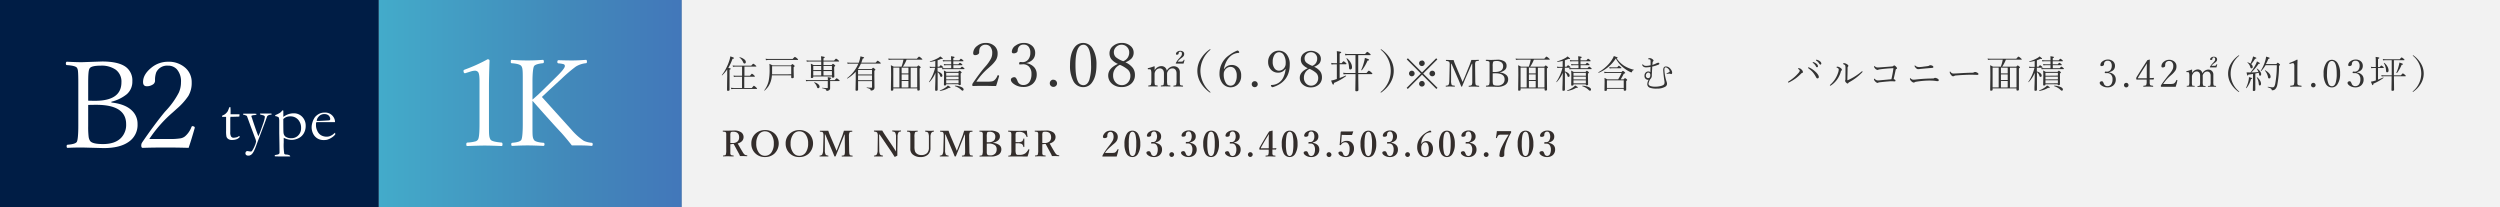 <svg xmlns="http://www.w3.org/2000/svg" xmlns:xlink="http://www.w3.org/1999/xlink" viewBox="0 0 990 82"><rect x="0" y="0" width="990" height="82" fill="#808080" stroke="none"/><defs><style>.cls-1{fill:#001d45;}.cls-2{fill:#fff;}.cls-3{fill:url(#新規グラデーションスウォッチ_7);}.cls-4{fill:#f2f2f2;}.cls-5{fill:#333;}.cls-6{fill:#332d2b;}</style><linearGradient id="新規グラデーションスウォッチ_7" x1="150" y1="41" x2="270" y2="41" gradientUnits="userSpaceOnUse"><stop offset="0" stop-color="#43abca"/><stop offset="0.62" stop-color="#4289ba"/><stop offset="1" stop-color="#4277ba"/></linearGradient></defs><g id="レイヤー_2" data-name="レイヤー 2"><g id="レイヤー_1-2" data-name="レイヤー 1"><rect class="cls-1" width="150" height="82"/><path class="cls-2" d="M44.13,40.6q5.49.59,8.16,3.23a7.16,7.16,0,0,1,2.18,5.32,8.07,8.07,0,0,1-3.73,7.17Q47.28,58.65,41,58.64l-8.47-.23c-2.09,0-4,.05-5.76.14-.25,0-.38-.21-.38-.63s.13-.57.38-.61c2.09-.16,3.31-.54,3.66-1.15s.58-2.77.58-6.31V33c0-2.49-.05-4.11-.14-4.88a3.09,3.09,0,0,0-.37-1.24c-.39-.58-1.72-.95-4-1.1-.28,0-.42-.24-.42-.61s.14-.73.42-.73q3.91.2,5.91.19l8-.28q6.75,0,9.64,2.34a6.6,6.6,0,0,1,2.36,5.49,6.56,6.56,0,0,1-2.18,5.11,15.58,15.58,0,0,1-6.14,3Zm-9.21-.73c.52,0,1.42.05,2.7.05q10.47,0,10.47-7.34a5.83,5.83,0,0,0-2.29-5A9.77,9.77,0,0,0,39.87,26c-2.42,0-3.88.35-4.36,1.05s-.59,2.58-.59,6Zm0,1.69v8.29a32.23,32.23,0,0,0,.19,4.39,4,4,0,0,0,.54,1.52q.84,1.29,5.13,1.29,4.78,0,7.17-2.46a7.36,7.36,0,0,0,2-5.42q0-7.65-11.72-7.66C36.88,41.51,35.78,41.53,34.92,41.56Z"/><path class="cls-2" d="M74.69,58.55c-3-.09-6.1-.14-9.16-.14s-6,.05-9,.14c-.39,0-.59-.3-.59-.91a2.16,2.16,0,0,1,.33-1.2q4.83-7.09,9-12.14l.92-1a31.3,31.3,0,0,0,4.61-6.61,9.78,9.78,0,0,0,.87-4.11A7.18,7.18,0,0,0,70,27.4,4.66,4.66,0,0,0,66.49,26a4.74,4.74,0,0,0-4.62,2.65A8.79,8.79,0,0,0,61.4,32a1.82,1.82,0,0,1-1.1,1.59,4,4,0,0,1-2.18.56q-1.47,0-1.47-1.68,0-3,3.3-5.67a10.32,10.32,0,0,1,6.54-2.35,9.89,9.89,0,0,1,7,2.49,7.53,7.53,0,0,1,2.42,5.76A10,10,0,0,1,74.58,38a25.69,25.69,0,0,1-4.64,5.13l-1.48,1.34a50.86,50.86,0,0,0-9.33,10.57h8a24.8,24.8,0,0,0,4.38-.26,4,4,0,0,0,1.71-.75,9,9,0,0,0,2.6-3.75c.1-.22.22-.33.38-.33a1.29,1.29,0,0,1,.63.17c.19.09.28.19.28.3l0,.26C76.26,53.67,75.47,56.28,74.69,58.55Z"/><path class="cls-2" d="M90.85,42.43h.4l.06,1.23,0,1.58h.31c.22,0,.65,0,1.28,0,.4,0,.79,0,1.16,0l.77,0a3.74,3.74,0,0,1,0,.41,3.08,3.08,0,0,1-.08.53h-.22l-2,.06-1,0-.23,0a2.35,2.35,0,0,0-.11.74l0,1.94,0,3.4a3.12,3.12,0,0,0,.35,1.78,1.19,1.19,0,0,0,1,.45,7.08,7.08,0,0,0,1.26-.21,2.19,2.19,0,0,0,.76-.42h.12a.25.25,0,0,1,.19.07.29.29,0,0,1,.07.19l0,.09a3.43,3.43,0,0,1-1.27.88,5.44,5.44,0,0,1-1.9.28,2.3,2.3,0,0,1-1.38-.39,1.73,1.73,0,0,1-.71-.92,10.72,10.72,0,0,1-.15-2.3l0-2.9V47q0-.36,0-.72l-.22,0-1,0h-.11a.33.33,0,0,1-.21-.06.18.18,0,0,1-.07-.15.34.34,0,0,1,.1-.26,2.67,2.67,0,0,1,.58-.3,2.76,2.76,0,0,0,.78-.53,4.74,4.74,0,0,0,.76-.87,7.71,7.71,0,0,0,.43-1C90.68,42.82,90.79,42.58,90.85,42.43Z"/><path class="cls-2" d="M96.34,45l.48,0h.62l.84,0,1.09,0,.89,0a8.29,8.29,0,0,1,1.28.09.64.64,0,0,1,0,.2v.11a3.06,3.06,0,0,1-.84.18,2.69,2.69,0,0,0-1.15.28l0,.14a1.17,1.17,0,0,0,.11.39c0,.1.1.26.17.47.19.63.6,1.87,1.23,3.69.45,1.32.88,2.45,1.26,3.4.24-.52.51-1.18.82-2l1.08-3.06a12.22,12.22,0,0,0,.57-2,3.82,3.82,0,0,0,.08-.63.55.55,0,0,0-.17-.37,1.52,1.52,0,0,0-.67-.28,6.38,6.38,0,0,1-1-.29.31.31,0,0,1-.08-.25.52.52,0,0,1,.18-.1h4a2,2,0,0,1,.3,0,.21.21,0,0,1,.12.21.3.3,0,0,1-.11.23l-.26,0a2.77,2.77,0,0,0-1.15.38,1.29,1.29,0,0,0-.37.65,3.49,3.49,0,0,1-.17.46l-.19.52c-.08.24-.18.52-.31.85l-.15.36,0,.06-2.19,5.78L101,58.86c-.11.21-.23.48-.36.8a8.73,8.73,0,0,1-.59,1,3.21,3.21,0,0,1-.67.67l-.66.29a1.7,1.7,0,0,1-.41,0,1.2,1.2,0,0,1-.85-.26.9.9,0,0,1-.27-.69,1,1,0,0,1,.4-.76,1.06,1.06,0,0,0,.26-.1l.16,0a11.68,11.68,0,0,0,1.44.21,1.12,1.12,0,0,0,.4-.33,10.91,10.91,0,0,0,1.08-2.1,5.27,5.27,0,0,0,.46-1.55,3.67,3.67,0,0,0-.34-1.28L99.64,51q-.28-.74-1.76-4.8a.83.83,0,0,0-.24-.38l-.87-.33-.27,0c-.15-.06-.22-.14-.22-.26Z"/><path class="cls-2" d="M108.82,61.91c0-.1,0-.19,0-.27a1,1,0,0,1,0-.22l1.3-.26a1.76,1.76,0,0,0,.5-.37,1.53,1.53,0,0,0,.07-.47q0-2-.11-7.56l0-4.71a5.35,5.35,0,0,0-.15-1.42.5.5,0,0,0-.19-.24,3.21,3.21,0,0,0-1.29-.42l.08-.39a12,12,0,0,0,1.86-.92,3.82,3.82,0,0,0,.9-.93l.15,0a.73.73,0,0,1,.26.08c0,.54,0,.9,0,1.07v1.42a7.32,7.32,0,0,1,2-1.08,6.67,6.67,0,0,1,2.14-.35,4.48,4.48,0,0,1,3.35,1.4,4.93,4.93,0,0,1,1.36,3.6,5.7,5.7,0,0,1-.76,2.94,4.79,4.79,0,0,1-2.12,1.94,6.27,6.27,0,0,1-2.72.65,7,7,0,0,1-2.66-.63l-.44-.18c0,.69,0,1.3,0,1.83a21.43,21.43,0,0,0,.22,4.47c.07.17.32.28.72.31a3.27,3.27,0,0,1,1.38.3.67.67,0,0,1,.26.46l-1.28,0-1.17,0H110.5Zm3.37-14.76c0,.12,0,.23,0,.33q0,4.6.09,5.16a2.19,2.19,0,0,0,.72,1.43,3.81,3.81,0,0,0,2.4.66,3.67,3.67,0,0,0,2.72-1.12,3.92,3.92,0,0,0,1.11-2.89A4.71,4.71,0,0,0,118,47.33a4,4,0,0,0-3.09-1.25,4.3,4.3,0,0,0-1.5.26A3.94,3.94,0,0,0,112.19,47.15Z"/><path class="cls-2" d="M132.63,48.36l-5.17,0h-1c-.4,0-.8,0-1.21.05a2.18,2.18,0,0,0-.12.53v.89a5,5,0,0,0,.5,1.92,3.82,3.82,0,0,0,1.41,1.75,4.45,4.45,0,0,0,2.31.63,4.23,4.23,0,0,0,1.17-.18,6,6,0,0,0,1.24-.65l.93-.76.07.51a1.28,1.28,0,0,1,0,.19,5.78,5.78,0,0,1-1.47,1.29,7.39,7.39,0,0,1-1.8.82,7,7,0,0,1-1.45.11,4.57,4.57,0,0,1-1.8-.37,4.38,4.38,0,0,1-2.07-1.83,5.73,5.73,0,0,1-.76-3,6.15,6.15,0,0,1,.22-1.45,7.46,7.46,0,0,1,.76-1.9,3.79,3.79,0,0,1,.92-1.12,5.79,5.79,0,0,1,1.35-.86,4.92,4.92,0,0,1,2-.35,3.84,3.84,0,0,1,3.5,1.93,3.5,3.5,0,0,1,.51,1.68Zm-7.2-.46H126c.44,0,1.74-.07,3.92-.21a1.77,1.77,0,0,0,.63-.1.67.67,0,0,0,.23-.44,2,2,0,0,0-.26-.91,1.78,1.78,0,0,0-.79-.79,2.7,2.7,0,0,0-1.24-.28,2.92,2.92,0,0,0-2.4,1.13A2.61,2.61,0,0,0,125.43,47.9Z"/><rect class="cls-3" x="150" width="120" height="82"/><rect class="cls-4" x="270" width="720" height="82"/><path class="cls-2" d="M193.09,23.47c.51,0,.77.2.77.61-.16,4.2-.23,7.63-.23,10.29V49c0,2.4,0,4,.11,4.71a4,4,0,0,0,.47,1.52c.34.62,1.8,1,4.36,1.22.28,0,.42.26.42.7s-.11.68-.33.68c-2.84-.12-5.1-.19-6.77-.19-1.45,0-3.76.07-6.91.19-.22,0-.33-.23-.33-.68s.15-.67.47-.7a14.56,14.56,0,0,0,3.18-.47,1.76,1.76,0,0,0,1-.75q.59-.91.59-6.23V32.09c0-1.86-.18-3-.52-3.49A1.59,1.59,0,0,0,188,28a6.23,6.23,0,0,0-1.73.35l-2.11.66c-.41,0-.61-.32-.61-1,0-.19.18-.35.54-.47A62.93,62.93,0,0,0,193.09,23.47Z"/><path class="cls-2" d="M210.86,39.92v9.94c0,2.2,0,3.62.12,4.24a3.09,3.09,0,0,0,.47,1.29c.33.58,1.58,1,3.75,1.15.28,0,.42.23.42.61s-.14.63-.42.63c-2.6-.12-4.68-.19-6.26-.19-1.77,0-3.79.07-6.07.19q-.42,0-.42-.63c0-.38.14-.58.42-.61,2-.16,3.19-.54,3.56-1.15s.59-2.77.59-6.3V32.26c0-2.46,0-4-.12-4.74a3.07,3.07,0,0,0-.42-1.33c-.42-.61-1.7-1-3.85-1.15-.25,0-.37-.22-.37-.56,0-.52.12-.78.37-.78q3.12.24,6.31.24,3,0,6-.24c.3,0,.44.26.44.78,0,.34-.14.53-.44.56-1.94.2-3.09.59-3.45,1.15s-.63,2.72-.63,6.07v7.19q2.08-1.76,4-3.65l5.27-5.18q3.56-3.45,3.56-4.48a.75.75,0,0,0-.51-.73,10.49,10.49,0,0,0-2-.32.49.49,0,0,1-.47-.57c0-.45.16-.68.49-.68,2.22.07,4,.1,5.27.1,1.66,0,3.5-.08,5.54-.24.28,0,.42.25.42.73s-.15.58-.45.61a9.27,9.27,0,0,0-4,1.36,59,59,0,0,0-5.67,4.85l-4.6,4.22-1.82,1.71c-.71.66-1.14,1.06-1.29,1.22q.87,1,11.65,12.91a24.37,24.37,0,0,0,4.94,4.46,9.65,9.65,0,0,0,3.1.77c.28,0,.42.23.42.61s-.14.63-.42.63c-1.38-.12-2.83-.19-4.34-.19s-2.54,0-3.49,0c-1.52-1.94-2.93-3.63-4.25-5.09Q219.57,49.75,210.86,39.92Z"/><path class="cls-5" d="M288.4,26.91a5,5,0,0,1,.82.17.21.21,0,0,1,.14.19c0,.12-.15.24-.46.37v2.59l0,5.3c0,.3-.19.44-.58.44s-.41-.12-.41-.37,0-2,.07-5.32l0-2.79a15.49,15.49,0,0,1-2,2.35h0c-.09,0-.14,0-.14-.12a.05.05,0,0,1,0,0,15.46,15.46,0,0,0,1.86-3,18.59,18.59,0,0,0,1.15-2.84,8.55,8.55,0,0,0,.34-1.55c1,.29,1.48.52,1.48.67s-.2.24-.59.29A20.83,20.83,0,0,1,288.4,26.91Zm5.44,7.93V30.38h-2.21a5.33,5.33,0,0,0-1,.1l-.16-.58a6.25,6.25,0,0,0,1.18.1h2.21V26.38h-2.59a5.75,5.75,0,0,0-1,.09l-.15-.55a8.91,8.91,0,0,0,1.19.08h6.19c.44-.51.7-.77.79-.77a3.31,3.31,0,0,1,.86.6q.36.29.36.42c0,.08-.07.13-.2.13H294.8V30H297c.43-.54.69-.81.76-.81a2.81,2.81,0,0,1,.82.6c.23.2.34.35.34.46s-.06.13-.19.13h-4v4.46h3c.46-.59.73-.88.81-.88a3.38,3.38,0,0,1,.88.66c.25.22.38.37.38.45s-.06.15-.19.15h-8.94a7.35,7.35,0,0,0-1.08.09l-.15-.57a8.31,8.31,0,0,0,1.23.1Zm-1.06-12.1a.05.05,0,0,1,0,0c0-.07,0-.1.11-.09a4.51,4.51,0,0,1,1.88.89,1.32,1.32,0,0,1,.58,1,.67.67,0,0,1-.15.46.49.49,0,0,1-.36.15.47.47,0,0,1-.34-.12,1.67,1.67,0,0,1-.22-.4A4.83,4.83,0,0,0,292.78,22.74Z"/><path class="cls-5" d="M313.32,29.82h-7.64a9.69,9.69,0,0,1-.47,2.44,8.37,8.37,0,0,1-1,2.05,10.63,10.63,0,0,1-1.44,1.58.05.05,0,0,1,0,0c-.09,0-.13,0-.13-.12a.08.08,0,0,1,0,0A9.81,9.81,0,0,0,304.4,32a21.67,21.67,0,0,0,.36-4.6c0-.77,0-1.48-.09-2.12a11,11,0,0,1,1.25.62h7.28c.33-.35.52-.53.58-.53a2.35,2.35,0,0,1,.67.47c.16.12.23.23.23.33s-.13.25-.4.42V27.7l.06,2.81c0,.31-.21.46-.62.46a.35.35,0,0,1-.4-.4Zm-10-6-.15-.57a7.39,7.39,0,0,0,1.28.1h9.45a4,4,0,0,1,.86-.83,3.36,3.36,0,0,1,.91.62c.26.21.38.36.38.46s-.06.13-.19.13H304.48A8,8,0,0,0,303.35,23.85Zm10,5.6V26.22h-7.57v1.22c0,.75,0,1.42,0,2Z"/><path class="cls-5" d="M327.83,31.73a7.37,7.37,0,0,0-.06-1.16,7.85,7.85,0,0,1,1.21.2c.12,0,.19.11.19.2s-.15.22-.44.31v.45h1.8c.43-.49.69-.73.77-.73a2.75,2.75,0,0,1,.85.57c.23.18.34.31.34.4s-.07.13-.21.13h-3.55v.65l0,2.14a.91.91,0,0,1-.47.86,1.63,1.63,0,0,1-.85.24c-.12,0-.19-.1-.21-.29s-.15-.31-.4-.42a6.24,6.24,0,0,0-1.18-.33s-.06,0-.06-.1,0-.1.08-.09c.9.08,1.53.13,1.9.13.18,0,.26-.08.26-.24V32.1h-7.56a6,6,0,0,0-1,.08l-.15-.55a5.66,5.66,0,0,0,1.13.1Zm-2.63-6V24.37h-4.58a8.32,8.32,0,0,0-1.12.08l-.14-.57a7.2,7.2,0,0,0,1.25.12h4.59a12,12,0,0,0-.1-1.71,7.29,7.29,0,0,1,1.28.22c.15,0,.22.11.22.2s-.17.26-.5.4V24h4.19c.44-.52.7-.78.79-.78a3.09,3.09,0,0,1,.83.57c.26.2.38.34.38.44s-.06.14-.19.14h-6v1.39h3.21c.31-.33.5-.5.56-.5a2.06,2.06,0,0,1,.62.43c.18.14.27.26.27.34s-.14.23-.42.42v1.13l.06,2.76c0,.27-.19.41-.59.41s-.37-.1-.37-.3v-.17h-7.39v.2c0,.27-.19.41-.57.41s-.37-.11-.37-.32l.06-3a23.5,23.5,0,0,0-.09-2.36c.38.17.75.36,1.11.56Zm0,2V26.14h-3.15v1.63Zm0,2.14V28.15h-3.15v1.76Zm-2.8,2.81a.08.08,0,0,1,0,0c0-.06,0-.09.1-.09h0a3.72,3.72,0,0,1,1.59.82,1.26,1.26,0,0,1,.45.9.63.63,0,0,1-.19.49.59.59,0,0,1-.37.13.36.36,0,0,1-.3-.14,2.07,2.07,0,0,1-.2-.47A3.67,3.67,0,0,0,322.4,32.72Zm3.7-4.95h3.34V26.14H326.1Zm0,2.14h3.34V28.15H326.1Z"/><path class="cls-5" d="M338.86,28.43a14.1,14.1,0,0,1-3.29,2.67h0c-.1,0-.14-.05-.14-.15s0,0,0,0a14.15,14.15,0,0,0,4.49-5.75h-3.18a7.93,7.93,0,0,0-1.08.09l-.15-.56a6.62,6.62,0,0,0,1.2.1h3.37a8,8,0,0,0,.32-1,9,9,0,0,0,.33-1.52c.64.16,1,.27,1.22.33s.24.15.24.23-.19.26-.57.35a14.87,14.87,0,0,1-.54,1.59h5.68c.46-.52.72-.78.8-.78a3.44,3.44,0,0,1,.87.6q.36.27.36.42c0,.09-.07.13-.21.13h-7.65a13.55,13.55,0,0,1-1.15,2.08l.15.06h5.27c.31-.33.5-.5.57-.5a1.92,1.92,0,0,1,.63.46c.17.15.26.27.26.34s-.14.23-.41.39v2.12l.05,4.58a1.06,1.06,0,0,1-.56.95,1.51,1.51,0,0,1-.82.2c-.1,0-.15-.07-.17-.21a.66.66,0,0,0-.37-.47,7.27,7.27,0,0,0-1.13-.37s-.05,0-.05-.09,0-.1.09-.09c.78.07,1.38.11,1.77.11.17,0,.26-.09.26-.28V32.12h-5.52v3.37q0,.45-.6.45c-.27,0-.41-.11-.41-.34l.08-4.11Zm6.45,1.06v-1.8h-5.52v1.8Zm0,2.26V29.87h-5.52v1.88Z"/><path class="cls-5" d="M353.75,35v.5c0,.28-.19.41-.57.41s-.39-.11-.39-.33l.08-5.58q0-3.08-.09-4.17a8.66,8.66,0,0,1,1.14.58H357a16.35,16.35,0,0,0,.76-2.77h-4.65a7.69,7.69,0,0,0-1.2.09l-.15-.55a8.93,8.93,0,0,0,1.37.08h9.95c.49-.57.77-.85.86-.85a3.15,3.15,0,0,1,.92.64c.26.22.39.37.39.46s-.07.13-.21.13H359a13.14,13.14,0,0,1-1.45,2.77h5.57c.32-.34.51-.5.58-.5a2.14,2.14,0,0,1,.62.42c.19.16.28.27.28.35s-.14.23-.43.4v2.73l.06,5.64q0,.42-.57.42c-.27,0-.41-.11-.41-.33V35Zm2.41-8.22h-2.41v7.84h2.41Zm.89,0v2.28h2.69V26.81Zm2.69,4.89V29.46h-2.69V31.7Zm0,2.95V32.08h-2.69v2.57Zm3.47,0V26.81h-2.58v7.84Z"/><path class="cls-5" d="M371.27,26.83v1.46a3.44,3.44,0,0,1,1.49.79,1.17,1.17,0,0,1,.42.83q0,.54-.48.54c-.17,0-.3-.12-.39-.37a2.94,2.94,0,0,0-1-1.52v2.05l0,4.91c0,.29-.19.43-.57.43s-.42-.12-.42-.36c0-.05,0-.32,0-.83q.09-2.38.13-5.92a12.11,12.11,0,0,1-2.42,3.7H368c-.09,0-.13,0-.13-.11s0,0,0,0a17.39,17.39,0,0,0,2.44-5.57h-1.14a5.17,5.17,0,0,0-.89.08l-.15-.57a4.2,4.2,0,0,0,1,.11h1.25V24.12a13.4,13.4,0,0,1-2.07.39c-.06,0-.1,0-.1-.12a.09.09,0,0,1,.06-.09A14.26,14.26,0,0,0,371.44,23a3.88,3.88,0,0,0,.9-.66c.66.47,1,.76,1,.87s-.07.16-.23.16a1.46,1.46,0,0,1-.4-.07,10.81,10.81,0,0,1-1.42.57v2.57h.64c.34-.41.55-.62.63-.62a2.58,2.58,0,0,1,.69.5c.18.15.27.26.27.35s-.06.15-.19.15Zm1,9.16c-.07,0-.11,0-.11-.13a.08.08,0,0,1,.05-.07,9,9,0,0,0,2.49-1.32,2.85,2.85,0,0,0,.63-.62c.72.39,1.08.65,1.08.77s-.11.17-.33.17l-.36,0A8.88,8.88,0,0,1,372.24,36Zm4.41-9V25.82h-1.9a5.9,5.9,0,0,0-.88.09l-.17-.57a6.25,6.25,0,0,0,1.05.11h1.9V24.26h-2.31a8,8,0,0,0-.92.08l-.14-.56a4.83,4.83,0,0,0,1,.1h2.33a15.77,15.77,0,0,0-.06-1.61,8.9,8.9,0,0,1,1.23.21c.13.05.2.11.2.2s-.16.24-.5.37v.83h2.36c.36-.42.58-.63.65-.63a2.36,2.36,0,0,1,.74.51c.19.18.29.3.29.36s-.07.14-.21.14h-3.83v1.19h2c.34-.4.55-.59.63-.59a2.31,2.31,0,0,1,.7.47c.17.13.26.24.26.34s-.07.15-.2.15h-3.36V27h2.74c.38-.41.6-.62.68-.62a3,3,0,0,1,.72.52c.18.15.27.27.27.34s-.06.13-.2.13h-7.61a6.45,6.45,0,0,0-.94.09l-.15-.56a6.22,6.22,0,0,0,1.09.1Zm2.91,6.36h-4.89v.13c0,.24-.18.37-.54.37s-.37-.1-.37-.3l.05-3.27c0-1,0-1.83-.08-2.37a7.25,7.25,0,0,1,1,.53h4.69c.3-.32.48-.47.53-.47a2,2,0,0,1,.57.39c.17.15.26.26.26.35s-.13.21-.38.37v1.18l.05,3.07q0,.39-.54.39-.39,0-.39-.3Zm0-3.42V28.86h-4.89V30Zm0,1.46V30.36h-4.89v1.08Zm0,1.58v-1.2h-4.89V33Zm-1.42,1.12a.07.07,0,0,1-.05-.08c0-.07,0-.1.09-.1a6.64,6.64,0,0,1,2.62.61c.5.27.75.56.75.89a.54.54,0,0,1-.14.38.37.37,0,0,1-.27.12c-.16,0-.38-.15-.66-.44A6,6,0,0,0,378.14,34.14Z"/><path class="cls-5" d="M394.44,34.07c-1.53,0-3.06-.07-4.6-.07s-3,0-4.52.07c-.2,0-.3-.15-.3-.46a1.08,1.08,0,0,1,.17-.6q2.42-3.57,4.52-6.09l.46-.53a15.54,15.54,0,0,0,2.32-3.32,4.86,4.86,0,0,0,.43-2.05,3.65,3.65,0,0,0-.83-2.58,2.33,2.33,0,0,0-1.77-.72A2.39,2.39,0,0,0,388,19.05a4.36,4.36,0,0,0-.24,1.71.93.93,0,0,1-.55.8,2,2,0,0,1-1.09.28c-.5,0-.74-.28-.74-.85A3.67,3.67,0,0,1,387,18.15,5.16,5.16,0,0,1,390.32,17a5,5,0,0,1,3.53,1.25,3.75,3.75,0,0,1,1.21,2.89,4.94,4.94,0,0,1-.68,2.66,12.92,12.92,0,0,1-2.33,2.57l-.74.67a25.44,25.44,0,0,0-4.68,5.31h4a13.06,13.06,0,0,0,2.2-.13,2.1,2.1,0,0,0,.86-.38,4.5,4.5,0,0,0,1.3-1.88c.05-.11.11-.17.19-.17a.62.62,0,0,1,.32.09c.09,0,.14.09.14.15l0,.13C395.22,31.62,394.83,32.93,394.44,34.07Z"/><path class="cls-5" d="M406.34,25a5.29,5.29,0,0,1,3.2,1.63,4.06,4.06,0,0,1,1,2.73,4.83,4.83,0,0,1-1.63,3.88,5.49,5.49,0,0,1-3.66,1.2,6.28,6.28,0,0,1-3.42-.94c-1-.62-1.52-1.26-1.52-1.93a.89.89,0,0,1,.46-.75,1.87,1.87,0,0,1,1-.26c.37,0,.74.46,1.11,1.37l.11.29a2.28,2.28,0,0,0,2.27,1.44,2.79,2.79,0,0,0,2.44-1.26,5.54,5.54,0,0,0,.76-3.12,4,4,0,0,0-1-2.91,3.13,3.13,0,0,0-2.32-.91l-1.27.07c-.2,0-.29-.09-.29-.27,0-.48.16-.72.5-.72l.82.07a2.81,2.81,0,0,0,2.34-1.13,4.09,4.09,0,0,0,.77-2.55,3.7,3.7,0,0,0-.77-2.53,2.31,2.31,0,0,0-1.78-.73,2.17,2.17,0,0,0-2.12,1.06A2.71,2.71,0,0,0,403,20a1,1,0,0,1-.51.85,2,2,0,0,1-1.07.28c-.5,0-.74-.23-.74-.69A3.07,3.07,0,0,1,402.25,18a5.27,5.27,0,0,1,3.13-1,4.79,4.79,0,0,1,3.42,1.21A3.7,3.7,0,0,1,409.93,21c0,2-1.2,3.37-3.59,4Z"/><path class="cls-5" d="M417.22,31.59a1.38,1.38,0,0,1,1,.45,1.47,1.47,0,0,1,.37,1,1.29,1.29,0,0,1-.47,1,1.4,1.4,0,0,1-.95.37,1.42,1.42,0,0,1-1.08-.46,1.33,1.33,0,0,1-.37-.94,1.41,1.41,0,0,1,1.45-1.47Z"/><path class="cls-5" d="M429,17a4.31,4.31,0,0,1,3.81,2.46,12.14,12.14,0,0,1,1.39,6.25q0,4.5-1.7,6.87a4.16,4.16,0,0,1-3.5,1.93A4.36,4.36,0,0,1,425,32a12.6,12.6,0,0,1-1.27-6.17c0-3.07.58-5.39,1.74-7A4.21,4.21,0,0,1,429,17Zm0,.74q-3.11,0-3.11,8,0,4.55.94,6.45A2.35,2.35,0,0,0,429,33.73c1.06,0,1.84-.67,2.33-2a18.16,18.16,0,0,0,.73-6Q432.05,17.71,429,17.71Z"/><path class="cls-5" d="M445.66,24.67a7.57,7.57,0,0,1,3,2.32,4.69,4.69,0,0,1,.77,2.72,4.44,4.44,0,0,1-1.65,3.59,5.47,5.47,0,0,1-3.6,1.18,5.59,5.59,0,0,1-4-1.47,4.2,4.2,0,0,1-1.33-3.13q0-2.85,3.86-4.57a6.85,6.85,0,0,1-2.71-2,3.9,3.9,0,0,1-.64-2.28,3.63,3.63,0,0,1,1.57-2.93A5.18,5.18,0,0,1,444.19,17a5.08,5.08,0,0,1,3.54,1.24,3.3,3.3,0,0,1,1.2,2.55,3.4,3.4,0,0,1-.85,2.37A6.56,6.56,0,0,1,445.66,24.67Zm-2.17,1a4.47,4.47,0,0,0-2.7,4.21,3.91,3.91,0,0,0,1.14,2.91,3.2,3.2,0,0,0,2.29.93,3.16,3.16,0,0,0,2.53-1.16,3.76,3.76,0,0,0,.88-2.55,3.29,3.29,0,0,0-1-2.44A11.92,11.92,0,0,0,443.49,25.68Zm1.33-1.44a3.51,3.51,0,0,0,1.79-1.45,3.72,3.72,0,0,0,.56-2,3,3,0,0,0-1-2.29,2.85,2.85,0,0,0-2-.77,3,3,0,0,0-2.31,1,2.78,2.78,0,0,0-.77,1.95,2.64,2.64,0,0,0,.82,2A9.72,9.72,0,0,0,444.82,24.24Z"/><path class="cls-5" d="M462.05,28a3.28,3.28,0,0,1,2.74-1.77,2.66,2.66,0,0,1,1.53.46,2.3,2.3,0,0,1,.89,2l0,1.94v1.13a7.12,7.12,0,0,0,.11,1.82.63.63,0,0,0,.45.24l.59.08c.09,0,.13.08.13.2s0,.19-.13.19c-1,0-1.56-.05-1.72-.05l-1.83.05c-.1,0-.15-.06-.15-.19a.17.17,0,0,1,.15-.2,5.27,5.27,0,0,0,.62-.09.58.58,0,0,0,.34-.23,6.25,6.25,0,0,0,.14-1.82V29a2.28,2.28,0,0,0-.2-1,1.43,1.43,0,0,0-1.43-.92,1.93,1.93,0,0,0-1.71,1,1.87,1.87,0,0,0-.36.7,3.61,3.61,0,0,0-.05.66v2.28a6.35,6.35,0,0,0,.14,1.82.65.65,0,0,0,.44.25l.62.07c.09,0,.14.08.14.2s-.05.19-.14.19l-1.73-.05c-.13,0-.74,0-1.82.05-.09,0-.14-.06-.14-.19a.18.18,0,0,1,.16-.2l.61-.09a.55.55,0,0,0,.34-.23,6.51,6.51,0,0,0,.14-1.82V29a2.41,2.41,0,0,0-.19-1,1.53,1.53,0,0,0-1.46-.92,2,2,0,0,0-1.69,1,2.36,2.36,0,0,0-.37,1.36v2.28a8,8,0,0,0,.1,1.82.63.63,0,0,0,.44.24l.58.08c.08,0,.12.08.12.2s0,.19-.12.19c-1,0-1.59-.05-1.74-.05l-1.75.05c-.09,0-.14-.06-.14-.19s.05-.18.14-.2a5.32,5.32,0,0,0,.61-.09.53.53,0,0,0,.32-.23,5.33,5.33,0,0,0,.16-1.82V29.25a4.62,4.62,0,0,0-.14-1.45.5.5,0,0,0-.5-.37h-.11l-.41,0h-.11c-.09,0-.14-.08-.14-.25s.07-.17.22-.22a15.45,15.45,0,0,0,2.31-.72c.13,0,.19.05.19.16q0,1,0,1.44a3.14,3.14,0,0,1,2.62-1.66,2.32,2.32,0,0,1,1.43.45A2.2,2.2,0,0,1,462.05,28Zm4.3-3.59h1.11a1.78,1.78,0,0,0,1-.17,1.37,1.37,0,0,0,.28-.49c0-.07,0-.1.11-.1s.21.05.21.15a11.5,11.5,0,0,1-.39,1.39l-1.46,0-1.5,0c-.07,0-.1-.06-.1-.19a.31.31,0,0,1,.07-.15A9,9,0,0,1,467,23.06a7.24,7.24,0,0,0,.83-1,1.4,1.4,0,0,0,.21-.73c0-.58-.22-.87-.65-.87a.62.62,0,0,0-.57.3.91.91,0,0,0-.09.46.37.37,0,0,1-.23.33,1,1,0,0,1-.5.12c-.22,0-.32-.12-.32-.36a1.05,1.05,0,0,1,.52-.81,1.9,1.9,0,0,1,1.16-.38,1.81,1.81,0,0,1,1.21.38,1,1,0,0,1,.37.83,1.46,1.46,0,0,1-.19.8,2.81,2.81,0,0,1-.74.73l-.5.37A6.27,6.27,0,0,0,466.35,24.39Z"/><path class="cls-5" d="M479.22,19.49a.11.11,0,0,1,.12.12.29.29,0,0,1-.12.2,11,11,0,0,0-3.86,8.26,11.14,11.14,0,0,0,3.86,8.29q.12.11.12.18a.11.11,0,0,1-.12.12.48.48,0,0,1-.24-.1,13,13,0,0,1-3.55-3.84,9.07,9.07,0,0,1,0-9.29,12.28,12.28,0,0,1,3.62-3.88A.38.38,0,0,1,479.22,19.49Z"/><path class="cls-5" d="M484.8,27.31a3.4,3.4,0,0,1,2.82-1.58,3.63,3.63,0,0,1,3,1.28A4.49,4.49,0,0,1,491.5,30a4.53,4.53,0,0,1-1.37,3.48,4.1,4.1,0,0,1-6.09-.56,6.07,6.07,0,0,1-1.12-3.77,8.75,8.75,0,0,1,3.9-7.35A14.1,14.1,0,0,1,490,20a.74.74,0,0,1,.58.36.69.69,0,0,1,.14.38c0,.13-.06.2-.18.2a5.28,5.28,0,0,0-2.81.95,6.94,6.94,0,0,0-2,2.31,10.41,10.41,0,0,0-1.06,3.1Zm2.47-.82a2.64,2.64,0,0,0-2.38,1.59,2.42,2.42,0,0,0-.28,1.2,6.24,6.24,0,0,0,.87,3.64,2.13,2.13,0,0,0,1.84,1,2,2,0,0,0,1.82-1.16,5.32,5.32,0,0,0,.61-2.72,4.25,4.25,0,0,0-.78-2.77A2.13,2.13,0,0,0,487.27,26.49Z"/><path class="cls-5" d="M496.88,32.15a1.14,1.14,0,0,1,.87.38,1.24,1.24,0,0,1,.31.84,1.07,1.07,0,0,1-.39.85,1.16,1.16,0,0,1-.79.3,1.13,1.13,0,0,1-.89-.38,1.11,1.11,0,0,1-.3-.77,1.16,1.16,0,0,1,.39-.92A1.14,1.14,0,0,1,496.88,32.15Z"/><path class="cls-5" d="M509,27.27a3.25,3.25,0,0,1-2.82,1.5,3.66,3.66,0,0,1-3-1.33,4.31,4.31,0,0,1-1-2.85,4.43,4.43,0,0,1,1.39-3.41,4,4,0,0,1,2.85-1.11,3.84,3.84,0,0,1,3.21,1.61,6.18,6.18,0,0,1,1.11,3.82c0,3.48-1.26,6-3.8,7.69a11.13,11.13,0,0,1-3,1.35.67.67,0,0,1-.53-.36.59.59,0,0,1-.12-.34c0-.13.08-.19.24-.19a5.21,5.21,0,0,0,4.67-3,9.75,9.75,0,0,0,.9-3.36Zm-2.5-6.59a2.14,2.14,0,0,0-1.86,1.12,5,5,0,0,0-.65,2.66,4.15,4.15,0,0,0,.81,2.73,2.15,2.15,0,0,0,1.7.8,2.7,2.7,0,0,0,2.39-1.67,2.76,2.76,0,0,0,.24-1.27,5.66,5.66,0,0,0-.88-3.46A2.11,2.11,0,0,0,506.51,20.68Z"/><path class="cls-5" d="M520.37,26.44a6.22,6.22,0,0,1,2.49,1.91,3.92,3.92,0,0,1,.63,2.25,3.65,3.65,0,0,1-1.36,3,4.56,4.56,0,0,1-3,1,4.62,4.62,0,0,1-3.32-1.21,3.48,3.48,0,0,1-1.1-2.59q0-2.35,3.19-3.78a5.6,5.6,0,0,1-2.24-1.68,3.26,3.26,0,0,1-.53-1.89,3,3,0,0,1,1.3-2.42,4.61,4.61,0,0,1,5.63.12,2.73,2.73,0,0,1,1,2.11,2.82,2.82,0,0,1-.7,2A5.48,5.48,0,0,1,520.37,26.44Zm-1.8.83a3.7,3.7,0,0,0-2.22,3.48,3.19,3.19,0,0,0,.94,2.4,2.74,2.74,0,0,0,4-.18,3.12,3.12,0,0,0,.72-2.11,2.7,2.7,0,0,0-.85-2A9.7,9.7,0,0,0,518.57,27.27Zm1.1-1.19a3,3,0,0,0,1.49-1.2,3.09,3.09,0,0,0,.45-1.67,2.45,2.45,0,0,0-.79-1.89,2.36,2.36,0,0,0-1.67-.64,2.5,2.5,0,0,0-1.91.82,2.28,2.28,0,0,0-.63,1.61,2.16,2.16,0,0,0,.68,1.66A8.08,8.08,0,0,0,519.67,26.08Z"/><path class="cls-5" d="M529.39,31.28V25.47H528.3a7.46,7.46,0,0,0-1,.11l-.15-.68a6.84,6.84,0,0,0,1.19.13h1.1V23.64c0-1.74,0-2.86-.08-3.37a9,9,0,0,1,1.51.24c.17.06.25.14.25.24s-.21.29-.62.47V25h.81q.6-.75.75-.75c.11,0,.38.2.84.59.21.18.32.32.32.43s-.08.17-.23.17h-2.49v5.46c.78-.3,1.59-.64,2.44-1h0c.07,0,.11.05.11.15a.12.12,0,0,1,0,.09,21.76,21.76,0,0,1-4.78,2.69c-.05.46-.14.69-.29.69s-.23-.12-.36-.35a12,12,0,0,1-.49-1.29,8.73,8.73,0,0,0,1.21-.25Zm8.47-9.45v7.08h3.28c.52-.62.82-.92.92-.92a3.07,3.07,0,0,1,1,.69c.26.22.39.38.39.5s-.08.17-.24.17h-5.34v1.16l.07,5.08c0,.37-.24.55-.71.55s-.52-.14-.52-.43l.07-5.2V29.35H533.3a8.58,8.58,0,0,0-1.24.11l-.17-.67a9.35,9.35,0,0,0,1.41.12h3.47V21.83h-2.84a6.12,6.12,0,0,0-1.17.11l-.17-.65a8.07,8.07,0,0,0,1.33.1h6.65q.72-.87.87-.87a3.65,3.65,0,0,1,.94.66c.27.22.4.38.4.48s-.08.17-.23.17Zm-4.67,1.38a0,0,0,0,1,0,0c0-.09.05-.13.15-.13l.06,0a5.64,5.64,0,0,1,1.52,1.81,3.63,3.63,0,0,1,.48,1.69c0,.61-.22.92-.66.92s-.5-.29-.53-.89A7.15,7.15,0,0,0,533.19,23.21Zm6.11,4.61a.06.06,0,0,1-.06,0c-.12,0-.19-.05-.19-.14a0,0,0,0,1,0,0,17.36,17.36,0,0,0,1.11-3.17,11.05,11.05,0,0,0,.33-1.59c.71.24,1.18.41,1.38.51s.28.18.28.28a.21.21,0,0,1-.14.2,3.08,3.08,0,0,1-.47.1A16,16,0,0,1,539.3,27.82Z"/><path class="cls-5" d="M546.84,19.49a.32.32,0,0,1,.18.06,12.28,12.28,0,0,1,3.62,3.88,9.07,9.07,0,0,1,0,9.29,12.46,12.46,0,0,1-3.57,3.84.34.34,0,0,1-.2.1c-.09,0-.14,0-.14-.12s0-.12.14-.2a10.81,10.81,0,0,0,0-16.57.26.26,0,0,1-.09-.18C546.73,19.52,546.77,19.49,546.84,19.49Z"/><path class="cls-5" d="M563.58,29.13l5.67,5.66-.45.44-5.68-5.65-5.64,5.65-.44-.44,5.63-5.66-5.6-5.61.45-.45,5.6,5.61,5.61-5.61.46.45ZM559.07,28a1.09,1.09,0,0,1,.84.37,1.07,1.07,0,0,1,.28.74,1,1,0,0,1-.36.82,1.13,1.13,0,0,1-.76.29,1.11,1.11,0,0,1-1.1-1.11,1.06,1.06,0,0,1,.36-.82A1,1,0,0,1,559.07,28Zm4-4.06a1.07,1.07,0,0,1,.83.36,1.08,1.08,0,0,1,.29.75,1,1,0,0,1-.37.82,1.08,1.08,0,0,1-.75.29,1,1,0,0,1-.82-.37,1.06,1.06,0,0,1-.29-.74,1.09,1.09,0,0,1,.37-.83A1.07,1.07,0,0,1,563.12,24Zm0,8.12a1,1,0,0,1,.83.37,1.12,1.12,0,0,1,.29.75,1,1,0,0,1-.37.82,1.08,1.08,0,0,1-.75.28,1.06,1.06,0,0,1-.82-.36,1,1,0,0,1-.29-.74,1.09,1.09,0,0,1,.37-.83A1,1,0,0,1,563.12,32.08ZM567.2,28a1,1,0,0,1,.82.37,1.07,1.07,0,0,1,.28.74,1,1,0,0,1-.36.82,1.12,1.12,0,0,1-1.58-.08,1,1,0,0,1-.29-.74A1.12,1.12,0,0,1,567.2,28Z"/><path class="cls-5" d="M582.66,23.73h1.26c.42,0,.94,0,1.55-.06.1,0,.15.08.15.23s0,.18-.15.19q-1,.06-1.14.36a2.37,2.37,0,0,0-.19,1.16v.19l.07,5.82a11.69,11.69,0,0,0,.06,1.53,1.14,1.14,0,0,0,.16.45.68.68,0,0,0,.36.24,4.14,4.14,0,0,0,.82.12c.1,0,.15.08.15.19s0,.2-.15.2c-.81,0-1.48-.06-2-.06s-1.16,0-1.91.06c-.06,0-.1-.07-.1-.2s0-.18.1-.19c.64,0,1-.17,1.13-.36a3,3,0,0,0,.19-1.37l0-7h-.16l-2.29,5.22c-.5,1.13-1,2.38-1.56,3.73a.24.24,0,0,1-.23.13c-.07,0-.12,0-.16-.13-.54-1.37-1-2.52-1.43-3.45l-2.4-5.5h-.16l0,6.35v.25a4.3,4.3,0,0,0,.21,1.73.61.61,0,0,0,.35.24,3.75,3.75,0,0,0,.77.12c.11,0,.16.07.16.19s0,.2-.16.2c-.72,0-1.27-.06-1.63-.06s-1,0-1.69.06c-.09,0-.13-.07-.13-.2s0-.18.13-.19c.55,0,.88-.17,1-.37a2.07,2.07,0,0,0,.22-.69,10.46,10.46,0,0,0,.08-1.28l.14-6V25.5a2,2,0,0,0-.19-1,2,2,0,0,0-1.17-.36.15.15,0,0,1-.14-.17c0-.17,0-.25.14-.25.78,0,1.31.06,1.61.06h1.31a13.12,13.12,0,0,0,.6,1.7l2.06,4.88c.13.28.28.65.47,1.11s.34.81.41,1c.43-1,.73-1.71.91-2.1L582,25.64C582.2,25.06,582.44,24.42,582.66,23.73Z"/><path class="cls-5" d="M594,28.74a4.16,4.16,0,0,1,2.55,1,2.21,2.21,0,0,1,.68,1.67A2.55,2.55,0,0,1,596,33.66a5.42,5.42,0,0,1-3,.73l-2.65-.08c-.66,0-1.26,0-1.81,0-.07,0-.11-.07-.11-.2s0-.18.11-.19c.66,0,1-.17,1.15-.36a5.87,5.87,0,0,0,.18-2V26.36c0-.78,0-1.28,0-1.52a.9.9,0,0,0-.12-.39c-.12-.18-.54-.3-1.24-.35-.09,0-.13-.07-.13-.19s0-.23.13-.23c.82,0,1.43.06,1.85.06l2.5-.09a4.83,4.83,0,0,1,3,.74,2,2,0,0,1,.74,1.72,2.08,2.08,0,0,1-.68,1.6,5,5,0,0,1-1.92.94Zm-2.89-.23h.85c2.18,0,3.28-.76,3.28-2.3a1.83,1.83,0,0,0-.72-1.56,3,3,0,0,0-1.86-.49c-.76,0-1.21.11-1.37.33a5.1,5.1,0,0,0-.18,1.86Zm0,.53v2.59a10.27,10.27,0,0,0,.06,1.38,1.44,1.44,0,0,0,.17.48c.17.26.71.4,1.61.4a3,3,0,0,0,2.24-.77,2.3,2.3,0,0,0,.63-1.7c0-1.6-1.23-2.4-3.67-2.4Z"/><path class="cls-5" d="M602.15,35v.5c0,.28-.19.41-.57.41s-.39-.11-.39-.33l.07-5.58c0-2.05,0-3.44-.08-4.17a8.66,8.66,0,0,1,1.14.58h3.08a16.31,16.31,0,0,0,.77-2.77h-4.65a7.51,7.51,0,0,0-1.2.09l-.15-.55a8.93,8.93,0,0,0,1.37.08h10c.49-.57.77-.85.86-.85a3.3,3.3,0,0,1,.92.64c.26.22.39.37.39.46s-.07.13-.22.13h-6.08a13.62,13.62,0,0,1-1.45,2.77h5.57c.31-.34.51-.5.58-.5a2,2,0,0,1,.61.42c.19.16.29.27.29.35s-.14.23-.43.4v2.73l.05,5.64q0,.42-.57.42c-.27,0-.4-.11-.4-.33V35Zm2.41-8.22h-2.41v7.84h2.41Zm.89,0v2.28h2.69V26.81Zm2.69,4.89V29.46h-2.69V31.7Zm0,2.95V32.08h-2.69v2.57Zm3.47,0V26.81H609v7.84Z"/><path class="cls-5" d="M619.67,26.83v1.46a3.5,3.5,0,0,1,1.49.79,1.17,1.17,0,0,1,.42.83q0,.54-.48.54c-.18,0-.31-.12-.39-.37a2.94,2.94,0,0,0-1-1.52v2.05l0,4.91c0,.29-.19.43-.57.43s-.42-.12-.42-.36c0-.05,0-.32,0-.83q.09-2.38.13-5.92a12.13,12.13,0,0,1-2.43,3.7h0c-.09,0-.13,0-.13-.11v0a17.42,17.42,0,0,0,2.45-5.57h-1.15a5.05,5.05,0,0,0-.88.08l-.15-.57a4.09,4.09,0,0,0,1,.11h1.25V24.12a13.85,13.85,0,0,1-2.07.39c-.07,0-.1,0-.1-.12a.09.09,0,0,1,0-.09A14.14,14.14,0,0,0,619.84,23a3.88,3.88,0,0,0,.9-.66c.65.47,1,.76,1,.87s-.08.16-.23.16a1.4,1.4,0,0,1-.4-.07,11.42,11.42,0,0,1-1.42.57v2.57h.63c.35-.41.56-.62.63-.62a2.4,2.4,0,0,1,.7.5c.18.15.27.26.27.35s-.07.15-.19.15Zm1,9.16c-.07,0-.1,0-.1-.13a.06.06,0,0,1,.05-.07,8.83,8.83,0,0,0,2.48-1.32,3.17,3.17,0,0,0,.64-.62c.72.39,1.08.65,1.08.77s-.11.17-.34.17l-.36,0A8.77,8.77,0,0,1,620.63,36Zm4.42-9V25.82h-1.9a6.14,6.14,0,0,0-.89.09l-.16-.57a6.05,6.05,0,0,0,1,.11h1.9V24.26h-2.32a8,8,0,0,0-.91.08l-.14-.56a4.77,4.77,0,0,0,1,.1h2.33a15.77,15.77,0,0,0-.06-1.61,8.37,8.37,0,0,1,1.22.21c.14.05.21.11.21.2s-.17.24-.5.37v.83h2.36c.36-.42.58-.63.65-.63a2.49,2.49,0,0,1,.74.51c.19.18.29.3.29.36s-.07.14-.21.14h-3.83v1.19h2c.34-.4.55-.59.63-.59a2.45,2.45,0,0,1,.7.47c.17.13.25.24.25.34s-.06.15-.19.15h-3.36V27h2.74c.38-.41.6-.62.67-.62a2.74,2.74,0,0,1,.73.52c.18.15.27.27.27.34s-.07.13-.2.13h-7.61a6.57,6.57,0,0,0-.95.09l-.14-.56a6.13,6.13,0,0,0,1.09.1ZM628,33.4h-4.9v.13c0,.24-.18.37-.53.37s-.38-.1-.38-.3l.06-3.27c0-1,0-1.83-.08-2.37a7.82,7.82,0,0,1,1,.53h4.69c.3-.32.48-.47.53-.47a2,2,0,0,1,.57.39c.17.15.26.26.26.35s-.13.21-.39.37v1.18l.06,3.07c0,.26-.18.39-.55.39s-.38-.1-.38-.3ZM628,30V28.86h-4.9V30Zm0,1.46V30.36h-4.9v1.08ZM628,33v-1.2h-4.9V33Zm-1.42,1.12a.07.07,0,0,1,0-.08c0-.07,0-.1.08-.1a6.69,6.69,0,0,1,2.63.61c.5.27.74.56.74.89a.5.5,0,0,1-.14.38.34.34,0,0,1-.26.12c-.16,0-.38-.15-.66-.44A6,6,0,0,0,626.54,34.14Z"/><path class="cls-5" d="M639.85,23.18a14.92,14.92,0,0,1-6.78,5.65h0q-.12,0-.12-.15a.06.06,0,0,1,0-.06,15.6,15.6,0,0,0,3.39-2.53,13.16,13.16,0,0,0,2.08-2.58,6.13,6.13,0,0,0,.65-1.3c1,.29,1.52.51,1.52.65s-.14.17-.42.22a10.64,10.64,0,0,0,3.05,3A12.54,12.54,0,0,0,647,27.61a.06.06,0,0,1,0,.06.09.09,0,0,1-.09.1.73.73,0,0,0-.4.21,1.77,1.77,0,0,0-.25.47c0,.14-.12.21-.23.21a1.85,1.85,0,0,1-.58-.21,13,13,0,0,1-2.69-1.76A12,12,0,0,1,639.85,23.18Zm.93,8.25a18.58,18.58,0,0,0,1.35-2.54h-5.56a7.12,7.12,0,0,0-1.19.09l-.15-.57a8.07,8.07,0,0,0,1.33.1h5.59q.4-.45.51-.45a1.82,1.82,0,0,1,.65.44q.27.26.27.39c0,.08-.19.19-.57.34a23.62,23.62,0,0,1-1.22,2.2h1.14c.32-.33.51-.5.57-.5a1.84,1.84,0,0,1,.62.4c.17.14.25.25.25.33s-.13.23-.4.42V33l0,2.54q0,.39-.57.39c-.27,0-.4-.11-.4-.34v-.42h-6.66v.4c0,.29-.19.43-.58.43s-.39-.12-.39-.35l.05-2.89c0-.89,0-1.53-.06-1.91a6.64,6.64,0,0,1,1.09.56ZM643,34.81v-3h-6.66v3Zm-5.58-7.68-.14-.57a5.79,5.79,0,0,0,1,.1h2.15c.36-.42.56-.63.62-.63a3,3,0,0,1,.75.53c.18.13.27.25.27.35s-.06.13-.19.13h-3.58A6.46,6.46,0,0,0,637.46,27.13Z"/><path class="cls-5" d="M654.28,26.38c0,.31,0,.87-.09,1.66,0,.62-.05,1.08-.07,1.41a2.48,2.48,0,0,1,0,.33,1.94,1.94,0,0,1-.62,1.58,4.73,4.73,0,0,0-.69,1.79c0,.42.27.73.79.93a6,6,0,0,0,2,.24,8.38,8.38,0,0,0,1.84-.21,3.94,3.94,0,0,0,1.13-.39,1,1,0,0,0,.57-.9,3.54,3.54,0,0,0,0-.52,41.52,41.52,0,0,1-.51-4.53c0-1,.37-1.45,1.1-1.45a2.27,2.27,0,0,1,1.61.76,3.13,3.13,0,0,1,.62.88,1.79,1.79,0,0,1,.21.76c0,.41-.13.62-.38.62a.62.62,0,0,1-.33-.11.57.57,0,0,0-.27-.07h-.07a9.56,9.56,0,0,0-1,.09h0c-.1,0-.14,0-.14-.14s0-.1.13-.14a5,5,0,0,0,.92-.44.32.32,0,0,0,.17-.27,1.71,1.71,0,0,0-.63-1.06,1.47,1.47,0,0,0-.94-.52.43.43,0,0,0-.41.22,1.7,1.7,0,0,0-.12.75,17.41,17.41,0,0,0,.91,4.81,2.42,2.42,0,0,1,.13.79,1.34,1.34,0,0,1-.76,1.12,6.21,6.21,0,0,1-3.21.72,7.61,7.61,0,0,1-2.79-.34,1.54,1.54,0,0,1-1.06-1.39,3.72,3.72,0,0,1,.54-1.76A1.46,1.46,0,0,1,651.22,30a1.65,1.65,0,0,1,.57-1.35,1.44,1.44,0,0,1,.94-.35,1.26,1.26,0,0,1,.82.27q0-.8.06-2.07a10.88,10.88,0,0,1-1.65.18,2.06,2.06,0,0,1-1-.18,1.54,1.54,0,0,1-.63-.71.37.37,0,0,1,0-.15.13.13,0,0,1,.15-.15.25.25,0,0,1,.2.1,1.09,1.09,0,0,0,.56.41,1.91,1.91,0,0,0,.61.08,6.7,6.7,0,0,0,1.78-.25c0-.4,0-1,0-1.69,0-.44-.25-.67-.75-.68-.14,0-.22,0-.22-.14s.08-.17.24-.22a1.11,1.11,0,0,1,.41-.08,1.79,1.79,0,0,1,1,.37c.32.22.48.43.48.62a.33.33,0,0,1-.16.29.69.69,0,0,0-.21.46s0,.35-.09.94a9.18,9.18,0,0,0,1.43-.54,2.87,2.87,0,0,1,.84-.32c.33,0,.5.12.5.36a.41.41,0,0,1-.29.38A15.63,15.63,0,0,1,654.28,26.38Zm-1.53,2.36a.89.89,0,0,0-.71.37,1.37,1.37,0,0,0-.28.86,1,1,0,0,0,.31.74.88.88,0,0,0,.6.23c.56,0,.85-.39.85-1.16a1.19,1.19,0,0,0-.24-.81A.66.66,0,0,0,652.75,28.74Z"/><path class="cls-5" d="M712.7,28c0-.2-.19-.42-.56-.66a.21.21,0,0,1-.12-.17q0-.15.24-.15a1.42,1.42,0,0,1,.8.23,2.43,2.43,0,0,1,.61.59,1.07,1.07,0,0,1,.28.64.39.39,0,0,1-.35.44.46.46,0,0,0-.26.13A19.52,19.52,0,0,1,711.16,31a19.17,19.17,0,0,1-2.68,1.62.57.57,0,0,1-.25.06c-.12,0-.18-.06-.18-.17a.27.27,0,0,1,.15-.22,18.88,18.88,0,0,0,2.56-1.91,17.79,17.79,0,0,0,1.5-1.56A1.66,1.66,0,0,0,712.7,28Zm3.51-.9c-.15-.11-.22-.21-.22-.29s.07-.15.21-.15a2.48,2.48,0,0,1,.38.14,8.93,8.93,0,0,1,2.23,1.52,5.36,5.36,0,0,1,1,1.1,2,2,0,0,1,.45,1.05.61.61,0,0,1-.14.4.48.48,0,0,1-.36.17.53.53,0,0,1-.36-.11,1.29,1.29,0,0,1-.22-.32,11.1,11.1,0,0,0-1.37-2.07A9.11,9.11,0,0,0,716.21,27.13ZM718,24.6l.14,0a3.58,3.58,0,0,1,1.12.6,1.42,1.42,0,0,1,.65,1c0,.29-.13.43-.38.43s-.33-.16-.5-.49a3.41,3.41,0,0,0-1.11-1.22.2.2,0,0,1-.09-.15A.15.15,0,0,1,718,24.6Zm1.25-.93a.85.85,0,0,1,.24,0,3.64,3.64,0,0,1,1.08.5c.45.32.67.64.67,1a.41.41,0,0,1-.12.31.3.3,0,0,1-.22.1c-.17,0-.34-.14-.5-.41a3.49,3.49,0,0,0-1.24-1.2.21.21,0,0,1,0-.15C719.09,23.72,719.13,23.67,719.23,23.67Z"/><path class="cls-5" d="M728.14,27.57a.59.59,0,0,0-.18-.46,2.4,2.4,0,0,0-.51-.31c-.13-.06-.2-.12-.2-.18a.21.21,0,0,1,.11-.16.48.48,0,0,1,.24-.07,2.27,2.27,0,0,1,1.2.47c.4.26.59.52.59.77a.46.46,0,0,1-.18.33,1,1,0,0,0-.27.54,9.82,9.82,0,0,1-1.46,3,9.57,9.57,0,0,1-2.42,2.33.51.51,0,0,1-.24.09q-.18,0-.18-.12a.26.26,0,0,1,.1-.21A10.77,10.77,0,0,0,728,28.43,4.68,4.68,0,0,0,728.14,27.57Zm2.67-.68a3.16,3.16,0,0,0-.09-.94c-.07-.19-.32-.36-.74-.53-.09,0-.13-.08-.13-.14a.24.24,0,0,1,.14-.19.61.61,0,0,1,.3-.08,2.33,2.33,0,0,1,1.08.41c.38.22.58.44.58.64a.55.55,0,0,1-.17.36.8.8,0,0,0-.14.53c0,1.95-.08,3.51-.08,4.7,0,.08,0,.12.07.12a.58.58,0,0,0,.2-.06,22.75,22.75,0,0,0,5.35-3.38.38.38,0,0,1,.19-.1c.13,0,.2.06.2.18a.26.26,0,0,1-.07.16,20.42,20.42,0,0,1-5.25,4,.94.94,0,0,0-.32.31.32.32,0,0,1-.3.2c-.15,0-.35-.14-.62-.43a1.22,1.22,0,0,1-.36-.65,1.21,1.21,0,0,1,.08-.24,1.31,1.31,0,0,0,.06-.41C730.8,30.42,730.81,28.92,730.81,26.89Z"/><path class="cls-5" d="M749.8,27a53,53,0,0,0-5.56.49,1.46,1.46,0,0,0-.51.16.49.49,0,0,1-.25.05,1.57,1.57,0,0,1-1-.64,1.05,1.05,0,0,1-.33-.69q0-.24.12-.24s.11.05.22.16a1.47,1.47,0,0,0,1.09.42q.58,0,1.26-.06l4.36-.33a.83.83,0,0,0,.51-.16.65.65,0,0,1,.4-.25c.16,0,.37.14.64.41s.48.56.48.72-.1.19-.29.29a.36.36,0,0,0-.24.28q-.09.43-.42,1.95c-.16.73-.29,1.31-.39,1.75.48.17.72.37.72.59s-.09.33-.28.33l-1-.05c-.49,0-1,0-1.67.08-1.08.08-2.22.2-3.42.34a1.15,1.15,0,0,0-.45.13.75.75,0,0,1-.36.1c-.16,0-.44-.19-.84-.56a1.52,1.52,0,0,1-.36-.49,1,1,0,0,1-.14-.4c0-.14.06-.2.19-.2s.13.06.25.18a1.64,1.64,0,0,0,1,.49c.17,0,.59,0,1.28-.09l4.18-.38Q749.53,29.1,749.8,27Z"/><path class="cls-5" d="M757.81,31.56l.77-.06a61.66,61.66,0,0,1,6.81-.42.79.79,0,0,0,.49-.11.93.93,0,0,1,.43-.14,2,2,0,0,1,.81.24,1.6,1.6,0,0,1,.51.35.56.56,0,0,1,.1.35c0,.23-.09.35-.28.35a3.64,3.64,0,0,1-.51,0c-.46-.08-.78-.12-1-.14-.53-.05-1.22-.08-2.08-.08a33.45,33.45,0,0,0-5,.46,1.43,1.43,0,0,0-.69.24.61.61,0,0,1-.36.1,1.65,1.65,0,0,1-1-.63,1.36,1.36,0,0,1-.48-.84c0-.19.05-.29.15-.29a2.09,2.09,0,0,1,.31.26A1.44,1.44,0,0,0,757.81,31.56Zm1.79-5c.38,0,1,0,1.82-.12s1.59-.19,2.19-.31a1,1,0,0,0,.36-.16.82.82,0,0,1,.37-.14,1.79,1.79,0,0,1,.95.24.56.56,0,0,1,.33.48c0,.2-.17.31-.5.34-1,.07-2.58.21-4.68.41l-.55.08a3.15,3.15,0,0,1-.37,0c-.32,0-.67-.24-1.06-.72a1.09,1.09,0,0,1-.29-.54c0-.14.05-.2.15-.2a.28.28,0,0,1,.17.1A1.61,1.61,0,0,0,759.6,26.51Z"/><path class="cls-5" d="M783.47,29.31c0,.23-.18.34-.52.34l-2.07-.06q-2.7,0-6.21.29a1.78,1.78,0,0,0-.81.2.81.81,0,0,1-.48.12c-.28,0-.59-.26-.93-.76a1.65,1.65,0,0,1-.36-.85c0-.16,0-.24.11-.24s.18.06.27.19a1.29,1.29,0,0,0,1,.58q.75,0,2.07-.09,3.35-.21,5.4-.24a1.51,1.51,0,0,0,.78-.16.89.89,0,0,1,.45-.12,1.69,1.69,0,0,1,.58.15C783.23,28.87,783.47,29.09,783.47,29.31Z"/><path class="cls-5" d="M789.07,35v.5c0,.28-.19.41-.57.41s-.39-.11-.39-.33l.07-5.58q0-3.08-.09-4.17a8.21,8.21,0,0,1,1.15.58h3.08a16.31,16.31,0,0,0,.77-2.77h-4.65a7.51,7.51,0,0,0-1.2.09l-.15-.55a8.88,8.88,0,0,0,1.36.08h10c.48-.57.77-.85.86-.85a3.3,3.3,0,0,1,.92.64c.26.22.39.37.39.46s-.08.13-.22.13h-6.08a13.62,13.62,0,0,1-1.45,2.77h5.57c.31-.34.51-.5.58-.5a2.17,2.17,0,0,1,.61.42c.19.16.29.27.29.35s-.15.23-.43.4v2.73l0,5.64q0,.42-.57.42c-.27,0-.4-.11-.4-.33V35Zm2.41-8.22h-2.41v7.84h2.41Zm.89,0v2.28h2.68V26.81Zm2.68,4.89V29.46h-2.68V31.7Zm0,2.95V32.08h-2.68v2.57Zm3.48,0V26.81h-2.59v7.84Z"/><path class="cls-5" d="M806.59,26.83v1.46a3.5,3.5,0,0,1,1.49.79,1.17,1.17,0,0,1,.42.83c0,.36-.16.54-.49.54-.17,0-.3-.12-.38-.37a2.94,2.94,0,0,0-1-1.52v2.05l0,4.91c0,.29-.19.43-.57.43s-.42-.12-.42-.36c0-.05,0-.32,0-.83q.09-2.38.13-5.92a12.13,12.13,0,0,1-2.43,3.7h0c-.09,0-.13,0-.13-.11v0a17.42,17.42,0,0,0,2.45-5.57h-1.15a5.26,5.26,0,0,0-.89.08l-.14-.57a4.09,4.09,0,0,0,1,.11h1.25V24.12a13.85,13.85,0,0,1-2.07.39c-.07,0-.1,0-.1-.12a.09.09,0,0,1,.05-.09A14.14,14.14,0,0,0,806.76,23a3.88,3.88,0,0,0,.9-.66c.65.47,1,.76,1,.87s-.08.16-.23.16a1.4,1.4,0,0,1-.4-.07,12.1,12.1,0,0,1-1.42.57v2.57h.63c.34-.41.56-.62.63-.62a2.29,2.29,0,0,1,.69.5c.18.15.28.26.28.35s-.07.15-.2.15Zm1,9.16c-.07,0-.1,0-.1-.13a.07.07,0,0,1,0-.07A8.75,8.75,0,0,0,810,34.47a2.85,2.85,0,0,0,.63-.62c.73.39,1.09.65,1.09.77s-.11.17-.34.17l-.36,0A8.77,8.77,0,0,1,807.55,36ZM812,27V25.82h-1.89a6.14,6.14,0,0,0-.89.09l-.16-.57a6.05,6.05,0,0,0,1.05.11H812V24.26h-2.31a8.32,8.32,0,0,0-.92.08l-.14-.56a4.93,4.93,0,0,0,1,.1H812c0-.72,0-1.25-.05-1.61a8.37,8.37,0,0,1,1.22.21c.14.05.21.11.21.2s-.17.24-.5.37v.83h2.36c.36-.42.58-.63.65-.63a2.49,2.49,0,0,1,.74.51c.19.18.29.3.29.36s-.07.14-.21.14h-3.83v1.19h2c.33-.4.54-.59.63-.59a2.34,2.34,0,0,1,.69.47c.18.13.26.24.26.34s-.06.15-.2.15h-3.35V27h2.74c.37-.41.6-.62.67-.62a2.74,2.74,0,0,1,.73.52c.18.15.27.27.27.34s-.07.13-.2.13h-7.61a6.57,6.57,0,0,0-1,.09l-.14-.56a6.13,6.13,0,0,0,1.09.1Zm2.92,6.36H810v.13c0,.24-.18.37-.53.37s-.38-.1-.38-.3l.06-3.27c0-1,0-1.83-.08-2.37a7.14,7.14,0,0,1,1,.53h4.7c.3-.32.48-.47.53-.47a2,2,0,0,1,.57.39c.17.15.25.26.25.35s-.12.21-.38.37v1.18l0,3.07q0,.39-.54.39c-.25,0-.38-.1-.38-.3Zm0-3.42V28.86H810V30Zm0,1.46V30.36H810v1.08Zm0,1.58v-1.2H810V33Zm-1.42,1.12s-.06,0-.06-.08,0-.1.09-.1a6.69,6.69,0,0,1,2.63.61c.5.27.74.56.74.89a.5.5,0,0,1-.14.38.35.35,0,0,1-.26.12c-.16,0-.38-.15-.66-.44A6,6,0,0,0,813.46,34.14Z"/><path class="cls-5" d="M835.25,28.72a3.29,3.29,0,0,1,2,1,2.52,2.52,0,0,1,.6,1.7,3,3,0,0,1-1,2.43,3.4,3.4,0,0,1-2.28.75,4,4,0,0,1-2.14-.59c-.63-.39-.95-.79-.95-1.21a.57.57,0,0,1,.29-.47,1.21,1.21,0,0,1,.62-.16c.23,0,.46.29.69.86l.07.18a1.42,1.42,0,0,0,1.42.9,1.75,1.75,0,0,0,1.52-.78,3.57,3.57,0,0,0,.47-2,2.47,2.47,0,0,0-.64-1.81,2,2,0,0,0-1.45-.57l-.79,0c-.12,0-.19-.06-.19-.17,0-.3.11-.45.32-.45l.51.05a1.77,1.77,0,0,0,1.47-.71,2.61,2.61,0,0,0,.47-1.59,2.37,2.37,0,0,0-.47-1.58,1.47,1.47,0,0,0-1.12-.45,1.35,1.35,0,0,0-1.32.66,1.67,1.67,0,0,0-.16.75.59.59,0,0,1-.32.53,1.22,1.22,0,0,1-.67.18.4.4,0,0,1-.46-.44,1.92,1.92,0,0,1,1-1.53,3.3,3.3,0,0,1,1.95-.62,3,3,0,0,1,2.14.76,2.3,2.3,0,0,1,.7,1.74c0,1.28-.74,2.11-2.24,2.48Z"/><path class="cls-5" d="M842,32.81a.85.85,0,0,1,.66.29.92.92,0,0,1,.23.63.82.82,0,0,1-.29.64.89.89,0,0,1-1.5-.64.89.89,0,0,1,.9-.92Z"/><path class="cls-5" d="M851.28,31.5v.93a3.28,3.28,0,0,0,.14,1.17c.1.19.48.31,1.11.36.08,0,.12.07.12.2s0,.2-.12.2q-1-.06-1.8-.06c-.52,0-1.13,0-1.84.06-.1,0-.15-.07-.15-.2s0-.19.15-.2c.6-.06.94-.16,1-.31a3.45,3.45,0,0,0,.19-1.48v-.66h-2.64l-1.31,0c-.13,0-.19-.13-.19-.39a1.29,1.29,0,0,1,.16-.61q1.85-3,4.27-6.7l.86-.22c.07,0,.1,0,.1.13l-.06,3.77,0,3.43c.5,0,1,0,1.6-.08.07,0,.1,0,.1.09l-.13.49a.13.13,0,0,1-.14.09C852.42,31.51,851.94,31.5,851.28,31.5ZM850.12,31l0-3.17c0-.83,0-1.73.07-2.69q-2.29,3.48-3.55,5.63a.67.67,0,0,0-.06.16c0,.05.06.07.19.07Z"/><path class="cls-5" d="M861.57,34.36c-1,0-1.91,0-2.87,0s-1.89,0-2.83,0c-.12,0-.18-.1-.18-.29a.66.66,0,0,1,.1-.37c1-1.49,2-2.75,2.83-3.81l.28-.33a9.57,9.57,0,0,0,1.45-2.07,3,3,0,0,0,.27-1.28,2.24,2.24,0,0,0-.52-1.61,1.44,1.44,0,0,0-1.1-.45,1.49,1.49,0,0,0-1.45.83,2.76,2.76,0,0,0-.14,1.07.58.58,0,0,1-.35.5,1.34,1.34,0,0,1-.68.17c-.31,0-.46-.17-.46-.53a2.29,2.29,0,0,1,1-1.77,3.23,3.23,0,0,1,2-.74,3.1,3.1,0,0,1,2.2.78,2.34,2.34,0,0,1,.76,1.81,3.06,3.06,0,0,1-.43,1.66,8.23,8.23,0,0,1-1.45,1.61l-.46.41a16,16,0,0,0-2.93,3.31h2.5a7.14,7.14,0,0,0,1.37-.08,1.1,1.1,0,0,0,.54-.23,2.76,2.76,0,0,0,.81-1.18c0-.06.07-.1.12-.1a.46.46,0,0,1,.2,0c.06,0,.09.06.09.1l0,.08C862.06,32.83,861.81,33.65,861.57,34.36Z"/><path class="cls-5" d="M872.13,29.05a2.76,2.76,0,0,1,2.3-1.49,2.2,2.2,0,0,1,1.3.39,1.94,1.94,0,0,1,.75,1.69l0,1.64v.94a5.75,5.75,0,0,0,.1,1.54.54.54,0,0,0,.38.2l.49.07c.08,0,.12.07.12.17s0,.16-.12.16l-1.45,0-1.54,0c-.09,0-.13-.06-.13-.16s0-.16.13-.17L875,34a.49.49,0,0,0,.29-.2,5.1,5.1,0,0,0,.12-1.54v-2.3a2,2,0,0,0-.17-.85,1.2,1.2,0,0,0-1.21-.78,1.64,1.64,0,0,0-1.44.86,1.53,1.53,0,0,0-.3.6,2.51,2.51,0,0,0,0,.55v1.92a5.19,5.19,0,0,0,.12,1.54.55.55,0,0,0,.37.21l.53.06c.07,0,.11.07.11.17s0,.16-.11.16l-1.47,0-1.53,0c-.08,0-.12-.06-.12-.16a.15.15,0,0,1,.14-.17l.51-.07a.46.46,0,0,0,.29-.2,5.91,5.91,0,0,0,.11-1.54V29.89a2,2,0,0,0-.15-.82,1.3,1.3,0,0,0-1.24-.78,1.71,1.71,0,0,0-1.42.86A2,2,0,0,0,868,30.3v1.92a6.86,6.86,0,0,0,.08,1.54.52.52,0,0,0,.37.2L869,34c.07,0,.11.07.11.17s0,.16-.11.16l-1.47,0-1.47,0c-.08,0-.12-.06-.12-.16s0-.16.12-.17l.51-.07a.44.44,0,0,0,.27-.2,4.53,4.53,0,0,0,.14-1.54v-2.1a3.74,3.74,0,0,0-.12-1.22.42.42,0,0,0-.42-.31h-.1l-.34,0h-.1c-.08,0-.11-.07-.11-.22s.06-.15.18-.18a14.24,14.24,0,0,0,1.95-.61c.11,0,.16.05.16.13,0,.54,0,1,0,1.22a2.64,2.64,0,0,1,2.21-1.4,2,2,0,0,1,1.21.38A1.87,1.87,0,0,1,872.13,29.05Zm3.63-3h.93a1.43,1.43,0,0,0,.83-.15,1.09,1.09,0,0,0,.23-.41c0-.06,0-.09.1-.09s.17,0,.17.12a7.61,7.61,0,0,1-.33,1.18l-1.23,0-1.26,0q-.09,0-.09-.15a.3.3,0,0,1,.06-.14,7.75,7.75,0,0,1,1.16-1.49,5.48,5.48,0,0,0,.7-.83,1.22,1.22,0,0,0,.17-.61c0-.49-.18-.74-.54-.74a.55.55,0,0,0-.49.26.9.9,0,0,0-.07.39.32.32,0,0,1-.2.28.87.87,0,0,1-.42.09q-.27,0-.27-.3a.91.91,0,0,1,.44-.68,1.56,1.56,0,0,1,1-.32,1.45,1.45,0,0,1,1,.32.88.88,0,0,1,.32.7,1.3,1.3,0,0,1-.16.67,2.62,2.62,0,0,1-.63.62l-.42.31A5.17,5.17,0,0,0,875.76,26Z"/><path class="cls-5" d="M886.61,21.88c.07,0,.1,0,.1.11a.24.24,0,0,1-.1.17,9.12,9.12,0,0,0,0,14,.22.22,0,0,1,.1.16.09.09,0,0,1-.1.1.45.45,0,0,1-.2-.09,10.72,10.72,0,0,1-3-3.24,7.65,7.65,0,0,1,0-7.84,10.24,10.24,0,0,1,3.05-3.27A.3.3,0,0,1,886.61,21.88Z"/><path class="cls-5" d="M889.61,34.89a.06.06,0,0,1-.06,0c-.08,0-.12,0-.12-.11v0a12.91,12.91,0,0,0,1-2.91,6.32,6.32,0,0,0,.15-1.34l1.11.32c.12.05.18.12.18.19s-.16.21-.48.29A9.57,9.57,0,0,1,889.61,34.89Zm1.58-6.18a21,21,0,0,0,2-3.07,7.73,7.73,0,0,0,.56-1.32,11.43,11.43,0,0,1,1,.55c.12.07.18.15.18.23s-.18.2-.55.2a19.39,19.39,0,0,1-2.85,3.39,26.5,26.5,0,0,0,2.78-.19,5.39,5.39,0,0,0-.66-1.26.08.08,0,0,1,0,0c0-.05,0-.07.11-.07h.05a4.13,4.13,0,0,1,1.24,1.18,1.87,1.87,0,0,1,.38,1,.72.72,0,0,1-.15.47A.39.39,0,0,1,895,30a.31.31,0,0,1-.29-.14,1.26,1.26,0,0,1-.14-.5,3.07,3.07,0,0,0-.13-.57c-.55.15-1,.26-1.33.33v3.23l0,3.24c0,.29-.2.43-.6.43s-.39-.11-.39-.34l.06-3V29.28c-.31.06-.93.15-1.84.27-.08.27-.18.4-.28.4s-.27-.42-.42-1.27q.39,0,1,0Zm0-3.55a12.6,12.6,0,0,0,.75-1.82,6.08,6.08,0,0,0,.27-1l1.11.44c.15.09.23.17.23.24s-.19.24-.55.27a13.38,13.38,0,0,1-1.54,2.12,1.39,1.39,0,0,1,.62,1.07c0,.39-.17.58-.51.58s-.35-.17-.45-.52a3.6,3.6,0,0,0-1.18-1.79.05.05,0,0,1,0,0c0-.05,0-.08.09-.08h0A5,5,0,0,1,891.16,25.16Zm2.51,5.52v0c0-.06,0-.08.09-.08a.07.07,0,0,1,.06,0A4.46,4.46,0,0,1,895,31.94a2.51,2.51,0,0,1,.36,1.18q0,.72-.51.72a.29.29,0,0,1-.28-.19,1.62,1.62,0,0,1-.12-.56A5.66,5.66,0,0,0,893.67,30.68Zm3.61-5.31h4.12q.48-.54.57-.54c.08,0,.31.17.67.5.15.14.23.25.23.36s-.13.19-.4.37a40.78,40.78,0,0,1-.68,7.48,3.4,3.4,0,0,1-.86,1.8,1.68,1.68,0,0,1-1.14.41.28.28,0,0,1-.16,0,.37.37,0,0,1-.06-.19.84.84,0,0,0-.4-.53,5.28,5.28,0,0,0-1.17-.45.1.1,0,0,1,0-.1c0-.09,0-.14.08-.13a12.54,12.54,0,0,0,1.85.23.74.74,0,0,0,.68-.39,3.57,3.57,0,0,0,.34-1,38.83,38.83,0,0,0,.63-7.38h-4.45a11.28,11.28,0,0,1-1.74,2.34l0,0c-.1,0-.15-.05-.15-.14v0a15.27,15.27,0,0,0,1.78-4,10.43,10.43,0,0,0,.33-1.58,9.33,9.33,0,0,1,1.22.38c.14.06.2.14.2.21s-.17.25-.53.3A16.28,16.28,0,0,1,897.28,25.37Zm-.42,2.57a.08.08,0,0,1,0,0c0-.08,0-.11.13-.11h0a5.12,5.12,0,0,1,1.62,1.31,1.92,1.92,0,0,1,.51,1.15c0,.51-.19.77-.55.77s-.41-.2-.49-.6A5.33,5.33,0,0,0,896.86,27.94Z"/><path class="cls-5" d="M909.59,23.61c.16,0,.24.06.24.19-.05,1.32-.07,2.39-.07,3.22v4.57c0,.75,0,1.25,0,1.48a1.37,1.37,0,0,0,.15.47c.11.2.56.33,1.37.39.09,0,.13.08.13.22s0,.21-.1.21q-1.33-.06-2.13-.06t-2.16.06c-.07,0-.1-.07-.1-.21s0-.21.14-.22a5.06,5.06,0,0,0,1-.15.55.55,0,0,0,.31-.24,5.56,5.56,0,0,0,.18-1.95V26.31a2.22,2.22,0,0,0-.16-1.09A.5.5,0,0,0,908,25a2,2,0,0,0-.55.11l-.66.21c-.12,0-.19-.1-.19-.31,0-.05.06-.1.17-.14A18.88,18.88,0,0,0,909.59,23.61Z"/><path class="cls-5" d="M916.08,32.81a.84.84,0,0,1,.65.29.88.88,0,0,1,.24.63.8.8,0,0,1-.3.64.83.83,0,0,1-.59.23.87.87,0,0,1-.68-.29.82.82,0,0,1-.22-.58.85.85,0,0,1,.29-.69A.89.89,0,0,1,916.08,32.81Z"/><path class="cls-5" d="M923.43,23.68a2.7,2.7,0,0,1,2.38,1.54,7.56,7.56,0,0,1,.87,3.9,7.3,7.3,0,0,1-1.07,4.29,2.59,2.59,0,0,1-2.18,1.21,2.74,2.74,0,0,1-2.49-1.55,7.86,7.86,0,0,1-.79-3.85,7.25,7.25,0,0,1,1.09-4.35A2.63,2.63,0,0,1,923.43,23.68Zm0,.47c-1.3,0-1.94,1.67-1.94,5a9.87,9.87,0,0,0,.58,4,1.48,1.48,0,0,0,1.36,1c.66,0,1.15-.42,1.46-1.26a11.52,11.52,0,0,0,.45-3.72Q925.34,24.15,923.43,24.15Z"/><path class="cls-5" d="M933.39,28.72a3.26,3.26,0,0,1,2,1,2.52,2.52,0,0,1,.6,1.7,3,3,0,0,1-1,2.43,3.4,3.4,0,0,1-2.28.75,4,4,0,0,1-2.14-.59c-.63-.39-.94-.79-.94-1.21a.56.56,0,0,1,.28-.47,1.21,1.21,0,0,1,.62-.16c.23,0,.46.29.69.86l.07.18a1.42,1.42,0,0,0,1.42.9,1.73,1.73,0,0,0,1.52-.78,3.49,3.49,0,0,0,.48-2,2.48,2.48,0,0,0-.65-1.81,2,2,0,0,0-1.45-.57l-.79,0c-.12,0-.18-.06-.18-.17,0-.3.1-.45.31-.45l.52.05a1.75,1.75,0,0,0,1.46-.71,2.55,2.55,0,0,0,.48-1.59,2.31,2.31,0,0,0-.48-1.58,1.45,1.45,0,0,0-1.12-.45,1.37,1.37,0,0,0-1.32.66,1.67,1.67,0,0,0-.15.75.6.6,0,0,1-.33.53,1.21,1.21,0,0,1-.66.18c-.31,0-.47-.15-.47-.44a1.92,1.92,0,0,1,1-1.53,3.3,3.3,0,0,1,1.95-.62,3,3,0,0,1,2.14.76,2.3,2.3,0,0,1,.7,1.74c0,1.28-.74,2.11-2.24,2.48Z"/><path class="cls-5" d="M940.84,31.84v-4.9h-.92A7.37,7.37,0,0,0,939,27l-.13-.57a4.76,4.76,0,0,0,1,.11h.94V25.39c0-1.47,0-2.41-.08-2.84a6.75,6.75,0,0,1,1.28.2c.14.05.21.12.21.2s-.17.25-.53.4v3.21h.7q.5-.63.63-.63a2.26,2.26,0,0,1,.7.5q.27.22.27.36c0,.1-.06.15-.19.15h-2.11v4.6c.67-.25,1.35-.54,2.07-.87h0c.06,0,.1,0,.1.12s0,.06,0,.07a17.51,17.51,0,0,1-4,2.27c0,.39-.12.59-.24.59s-.2-.1-.3-.3a9.86,9.86,0,0,1-.42-1.09,7.84,7.84,0,0,0,1-.2Zm7.14-8v6h2.77q.64-.78.78-.78a2.65,2.65,0,0,1,.83.59c.22.18.33.32.33.41s-.07.15-.2.15H948v1l.06,4.28c0,.31-.2.47-.6.47s-.44-.12-.44-.36l.06-4.39v-1h-2.93a7,7,0,0,0-1,.09l-.15-.57a7.73,7.73,0,0,0,1.19.11h2.93v-6h-2.39a5.06,5.06,0,0,0-1,.09l-.15-.56a6.77,6.77,0,0,0,1.12.09h5.61c.41-.49.66-.73.74-.73a3,3,0,0,1,.8.56c.22.18.33.31.33.4s-.07.15-.19.15ZM944,25a.08.08,0,0,1,0,0c0-.07,0-.1.13-.1h.05a4.6,4.6,0,0,1,1.28,1.53,3.06,3.06,0,0,1,.41,1.42c0,.52-.19.78-.56.78s-.42-.25-.45-.75A5.93,5.93,0,0,0,944,25Zm5.16,3.89-.05,0c-.11,0-.16,0-.16-.12v0a14.4,14.4,0,0,0,.94-2.68,8.18,8.18,0,0,0,.28-1.33c.6.2,1,.34,1.16.42s.24.16.24.24a.17.17,0,0,1-.12.16,1.72,1.72,0,0,1-.4.09A13.41,13.41,0,0,1,949.2,28.92Z"/><path class="cls-5" d="M955.55,21.88a.29.29,0,0,1,.16.06,10.35,10.35,0,0,1,3,3.27,7.65,7.65,0,0,1,0,7.84,10.26,10.26,0,0,1-3,3.24.31.31,0,0,1-.17.09c-.08,0-.11,0-.11-.1a.23.23,0,0,1,.11-.17,9.12,9.12,0,0,0,0-14,.21.21,0,0,1-.07-.16C955.47,21.91,955.5,21.88,955.55,21.88Z"/><path class="cls-6" d="M289.21,57.1v2.26c0,.73,0,1.2,0,1.4a1.24,1.24,0,0,0,.13.46.59.59,0,0,0,.42.28,5.59,5.59,0,0,0,.66.08c.07,0,.11.08.11.2s-.05.17-.14.17c-.86,0-1.53-.06-2-.06s-1.13,0-1.94.06c-.09,0-.13-.06-.13-.17s0-.19.13-.2a3.5,3.5,0,0,0,.66-.1.51.51,0,0,0,.31-.26,5.69,5.69,0,0,0,.17-1.86V54.29c0-.73,0-1.18,0-1.35a1.42,1.42,0,0,0-.13-.47.58.58,0,0,0-.43-.27,6.91,6.91,0,0,0-.7-.08c-.08,0-.12-.08-.12-.19s0-.19.12-.19c.65,0,1.31,0,2,0l2.31-.05a4.58,4.58,0,0,1,3.07.85,2.37,2.37,0,0,1,.12,3.34,3.54,3.54,0,0,1-1.7.93c.7,1.27,1.37,2.43,2,3.47a3.5,3.5,0,0,0,.83,1,2.1,2.1,0,0,0,.85.21c.08,0,.11.07.11.18s0,.19-.11.19l-1.48-.06-1.29,0a7.17,7.17,0,0,0-.51-1.1c-1.21-2.24-1.88-3.47-2-3.7l-.46,0Q289.56,57.13,289.21,57.1Zm0-.47a8.31,8.31,0,0,0,.91,0,2.66,2.66,0,0,0,2.08-.74,2.22,2.22,0,0,0,.5-1.51c0-1.48-.78-2.22-2.33-2.22-.54,0-.88.08-1,.26a2.93,2.93,0,0,0-.16,1.27v2.89Z"/><path class="cls-6" d="M302.94,51.52a5.3,5.3,0,0,1,4.1,1.67,5.57,5.57,0,0,1-.39,7.66,5.37,5.37,0,0,1-3.71,1.34,5.27,5.27,0,0,1-4.08-1.72,5.19,5.19,0,0,1-1.33-3.62,5.09,5.09,0,0,1,1.72-4A5.39,5.39,0,0,1,302.94,51.52Zm0,.47a3,3,0,0,0-2.61,1.51,6,6,0,0,0-.85,3.32,5.77,5.77,0,0,0,1.08,3.71,2.89,2.89,0,0,0,2.38,1.16,3,3,0,0,0,2.65-1.49,6,6,0,0,0,.84-3.33,5.74,5.74,0,0,0-1.09-3.72A3,3,0,0,0,302.94,52Z"/><path class="cls-6" d="M316.54,51.52a5.28,5.28,0,0,1,4.09,1.67,5.57,5.57,0,0,1-.39,7.66,5.34,5.34,0,0,1-3.7,1.34,5.22,5.22,0,0,1-5.42-5.34,5.1,5.1,0,0,1,1.73-4A5.37,5.37,0,0,1,316.54,51.52Zm0,.47a3,3,0,0,0-2.62,1.51,6,6,0,0,0-.85,3.32,5.77,5.77,0,0,0,1.08,3.71,2.91,2.91,0,0,0,2.39,1.16,3,3,0,0,0,2.64-1.49,6,6,0,0,0,.84-3.33,5.74,5.74,0,0,0-1.09-3.72A3,3,0,0,0,316.54,52Z"/><path class="cls-6" d="M334.19,51.77h1.53c.6,0,1.16,0,1.67,0,.08,0,.12.06.12.19s0,.18-.12.19a5.56,5.56,0,0,0-.7.09.55.55,0,0,0-.3.26,3.13,3.13,0,0,0-.21,1.4v.42l.08,5.08a11.15,11.15,0,0,0,.07,1.39,1.5,1.5,0,0,0,.14.47.59.59,0,0,0,.4.29,6.37,6.37,0,0,0,.65.08c.09,0,.13.07.13.18s0,.17-.14.17c-.65,0-1.35,0-2.09,0s-1.37,0-2,0c-.07,0-.11-.06-.11-.19s0-.15.11-.16a4.18,4.18,0,0,0,.67-.1.57.57,0,0,0,.32-.27,3.09,3.09,0,0,0,.17-1.29v-.57l-.06-6.13h-.13l-2,5c-.21.53-.5,1.22-.85,2.06-.26.64-.47,1.13-.61,1.48a.26.26,0,0,1-.26.16.27.27,0,0,1-.28-.16c-.26-.69-.71-1.78-1.35-3.26l-2.22-5.29h-.17l0,6.13a3.86,3.86,0,0,0,.27,1.79c.13.21.47.35,1,.44a.14.14,0,0,1,.14.16c0,.13-.05.19-.16.19-.53,0-1.07,0-1.6,0s-1.09,0-1.63,0c-.09,0-.14-.06-.14-.17s.05-.17.14-.18a1.35,1.35,0,0,0,.94-.44,4,4,0,0,0,.34-1.79l.14-5.08c0-.28,0-.5,0-.67a2.3,2.3,0,0,0-.2-1.15.67.67,0,0,0-.48-.27l-.64-.08c-.08,0-.12-.08-.12-.19s0-.19.11-.19c.55,0,1.09,0,1.61,0H328c.16.54.36,1.07.58,1.61l2,4.68c.23.54.46,1.11.68,1.7,0,0,.24-.6.65-1.68l1.71-4.49C333.8,53,334,52.41,334.19,51.77Z"/><path class="cls-6" d="M348.32,53.25h-.2l.07,6.13a3.81,3.81,0,0,0,.3,1.78,1.47,1.47,0,0,0,1.05.44q.12,0,.12.18c0,.11-.05.17-.14.17-.54,0-1.08,0-1.64,0s-1.17,0-1.68,0c-.08,0-.12-.06-.12-.16s0-.17.11-.18a1.3,1.3,0,0,0,1-.45,3.43,3.43,0,0,0,.35-1.78l.07-5.09V54a3,3,0,0,0-.23-1.46c-.15-.22-.55-.37-1.18-.44-.08,0-.12-.07-.12-.2s0-.2.12-.2h.52l.95,0h1.71c.18.32.54.9,1.08,1.72l3.21,4.77c.56.85.94,1.45,1.15,1.81v-1.6l0-4.18a3.36,3.36,0,0,0-.33-1.72c-.13-.23-.46-.37-1-.43a.17.17,0,0,1-.17-.19c0-.14,0-.21.13-.21.58,0,1.13.06,1.62.06s1.12,0,1.62-.06c.08,0,.12.07.12.2s0,.18-.12.19c-.49.07-.79.21-.92.44a3.34,3.34,0,0,0-.33,1.72l-.09,5.08v.7q0,.65,0,1.62a6.53,6.53,0,0,1-1,.5.19.19,0,0,1-.13-.07c-.49-.79-1-1.61-1.58-2.46Z"/><path class="cls-6" d="M366.44,51.74c.74,0,1.31.06,1.7.06s.89,0,1.57-.06c.08,0,.12.06.12.19s0,.19-.12.2a1.15,1.15,0,0,0-.91.51,3.19,3.19,0,0,0-.33,1.65l0,1.78c0,1.19,0,2.06,0,2.59a3.31,3.31,0,0,1-1.06,2.62,4.22,4.22,0,0,1-2.74.92,4.68,4.68,0,0,1-3.33-1.11,2.83,2.83,0,0,1-.85-2.22l0-2.76V54.29c0-.72,0-1.16,0-1.33a1.31,1.31,0,0,0-.14-.46.58.58,0,0,0-.39-.28,4.24,4.24,0,0,0-.67-.09c-.07,0-.11-.07-.11-.19s0-.2.11-.2c.85,0,1.51.06,2,.06s1.23,0,2-.06c.09,0,.13.07.13.2s0,.18-.13.19a4.41,4.41,0,0,0-.67.1.5.5,0,0,0-.3.27,4.64,4.64,0,0,0-.19,1.79V58a6.85,6.85,0,0,0,.14,1.67,2,2,0,0,0,.57,1,2.71,2.71,0,0,0,1.95.73,3.15,3.15,0,0,0,2.35-.8,3,3,0,0,0,.71-2.2V56.07l0-1.78a4.19,4.19,0,0,0-.27-1.67c-.15-.26-.51-.42-1.1-.49-.08,0-.12-.07-.12-.19S366.36,51.74,366.44,51.74Z"/><path class="cls-6" d="M381.8,51.77h1.53c.6,0,1.16,0,1.67,0,.08,0,.12.06.12.19s0,.18-.12.19a5.56,5.56,0,0,0-.7.09.55.55,0,0,0-.3.26,3.13,3.13,0,0,0-.21,1.4v.42l.08,5.08c0,.7,0,1.17.07,1.39a2.33,2.33,0,0,0,.14.47.62.62,0,0,0,.4.29c.1,0,.31,0,.66.08q.12,0,.12.18c0,.11-.05.17-.14.17-.65,0-1.35,0-2.09,0s-1.36,0-2,0c-.08,0-.11-.06-.11-.19s0-.15.11-.16a4.66,4.66,0,0,0,.67-.1.55.55,0,0,0,.31-.27,3.09,3.09,0,0,0,.17-1.29v-.57l-.06-6.13H382l-2,5c-.21.53-.49,1.22-.85,2.06l-.6,1.48a.26.26,0,0,1-.27.16.27.27,0,0,1-.28-.16c-.26-.69-.71-1.78-1.35-3.26l-2.22-5.29h-.17l0,6.13a3.86,3.86,0,0,0,.27,1.79c.13.21.48.35,1,.44a.14.14,0,0,1,.15.16c0,.13-.06.19-.16.19-.54,0-1.08,0-1.61,0s-1.08,0-1.63,0c-.09,0-.13-.06-.13-.17s0-.17.13-.18a1.38,1.38,0,0,0,.95-.44,4,4,0,0,0,.33-1.79l.14-5.08c0-.28,0-.5,0-.67a2.32,2.32,0,0,0-.19-1.15.67.67,0,0,0-.49-.27l-.64-.08c-.08,0-.12-.08-.12-.19s0-.19.11-.19c.55,0,1.09,0,1.61,0h1.66c.16.54.35,1.07.57,1.61l2,4.68c.23.54.46,1.11.69,1.7l.64-1.68,1.71-4.49C381.42,53,381.62,52.41,381.8,51.77Z"/><path class="cls-6" d="M393.14,56.59a4.72,4.72,0,0,1,2.63.89,2,2,0,0,1,.76,1.64,2.43,2.43,0,0,1-1,2.07,5.54,5.54,0,0,1-3.26.8c-.43,0-.85,0-1.26,0l-1.16,0L388,62c-.07,0-.11-.06-.11-.17s0-.17.11-.18a4.66,4.66,0,0,0,.67-.1.56.56,0,0,0,.33-.27,5,5,0,0,0,.19-1.86V54.29q0-1.11,0-1.35a1.09,1.09,0,0,0-.16-.49.58.58,0,0,0-.41-.25,6.66,6.66,0,0,0-.67-.08q-.12,0-.12-.18c0-.13.05-.2.14-.2.62,0,1.25,0,1.89,0,.14,0,.33,0,.59,0l.57,0,1.13,0a5.13,5.13,0,0,1,3.11.73,1.91,1.91,0,0,1,.7,1.6c0,1.17-.92,2-2.75,2.46Zm-2.38-.24h.48c1.93,0,2.9-.73,2.9-2.21a1.79,1.79,0,0,0-.66-1.52,2.53,2.53,0,0,0-1.57-.44c-.53,0-.87.1-1,.31a5.62,5.62,0,0,0-.15,1.79Zm0,.52v2.5c0,.55,0,.92,0,1.09a1.5,1.5,0,0,0,.17.66.78.78,0,0,0,.51.35,4,4,0,0,0,.71.05,2.4,2.4,0,0,0,2.1-.89,2.45,2.45,0,0,0,.43-1.5,2,2,0,0,0-.59-1.56,4.07,4.07,0,0,0-2.72-.72Z"/><path class="cls-6" d="M406.89,62c-1.23,0-2.46-.05-3.68-.05s-2.58,0-3.83.05c-.08,0-.12-.06-.12-.17s0-.17.12-.18a5.08,5.08,0,0,0,.64-.1.53.53,0,0,0,.28-.27,5,5,0,0,0,.19-1.86V54.29a12.29,12.29,0,0,0,0-1.35,1.54,1.54,0,0,0-.13-.49.54.54,0,0,0-.38-.25,6.37,6.37,0,0,0-.65-.08q-.12,0-.12-.18c0-.13,0-.2.12-.2q1.65.06,3.72.06t3.6-.06c.06.88.15,1.67.26,2.38v0c0,.07-.05.12-.16.13h-.06c-.09,0-.15,0-.17-.1a3.42,3.42,0,0,0-1-1.44,3.29,3.29,0,0,0-2.1-.5c-.61,0-1,.11-1.12.35a2.87,2.87,0,0,0-.14,1.14v2.59l.79,0a3.21,3.21,0,0,0,1.76-.31,1.59,1.59,0,0,0,.55-1c0-.08.08-.12.2-.12s.17,0,.17.14q0,1,0,1.47,0,.66,0,1.62c0,.11-.06.16-.17.16s-.18,0-.2-.14a1.85,1.85,0,0,0-.56-1.05,3.49,3.49,0,0,0-1.75-.33h-.79v2.54a4.2,4.2,0,0,0,.2,1.7.82.82,0,0,0,.56.35,4.78,4.78,0,0,0,.78,0,3.65,3.65,0,0,0,2.41-.67,5.56,5.56,0,0,0,1.12-1.42c0-.08.08-.12.14-.12h.09c.11,0,.16.09.16.14a.18.18,0,0,1,0,.06A15,15,0,0,1,406.89,62Z"/><path class="cls-6" d="M412.75,57.1v2.26c0,.73,0,1.2,0,1.4a1.24,1.24,0,0,0,.13.46.59.59,0,0,0,.41.28,6.26,6.26,0,0,0,.67.08c.07,0,.11.08.11.2s-.05.17-.14.17c-.86,0-1.53-.06-2-.06s-1.13,0-1.94.06c-.09,0-.13-.06-.13-.17s0-.19.13-.2a3.5,3.5,0,0,0,.66-.1.54.54,0,0,0,.31-.26,5.69,5.69,0,0,0,.17-1.86V54.29c0-.73,0-1.18,0-1.35a1.42,1.42,0,0,0-.13-.47.58.58,0,0,0-.43-.27,6.91,6.91,0,0,0-.7-.08c-.08,0-.12-.08-.12-.19s0-.19.12-.19c.65,0,1.31,0,2,0l2.31-.05a4.58,4.58,0,0,1,3.07.85,2.37,2.37,0,0,1,.12,3.34,3.54,3.54,0,0,1-1.7.93c.7,1.27,1.37,2.43,2,3.47a3.5,3.5,0,0,0,.83,1,2.06,2.06,0,0,0,.85.21c.08,0,.11.07.11.18s0,.19-.11.19l-1.48-.06-1.29,0a7.17,7.17,0,0,0-.51-1.1c-1.21-2.24-1.88-3.47-2-3.7l-.46,0Q413.1,57.13,412.75,57.1Zm0-.47a8.31,8.31,0,0,0,.91,0,2.66,2.66,0,0,0,2.08-.74,2.22,2.22,0,0,0,.5-1.51c0-1.48-.78-2.22-2.33-2.22-.54,0-.88.08-1,.26a2.93,2.93,0,0,0-.16,1.27v2.89Z"/><path class="cls-6" d="M442.2,62q-1,0-2.7,0c-1.23,0-2.16,0-2.77,0a.22.22,0,0,1-.15,0,.33.33,0,0,1,0-.2.8.8,0,0,1,.09-.39,27.22,27.22,0,0,1,2.45-3.59,18.1,18.1,0,0,0,1.43-2,3.17,3.17,0,0,0,.43-1.59,2.82,2.82,0,0,0-.34-1.5,1,1,0,0,0-.86-.5,1.16,1.16,0,0,0-1.17.81,3.15,3.15,0,0,0-.12,1c0,.2-.12.36-.38.5a1.47,1.47,0,0,1-.67.15c-.45,0-.67-.17-.67-.53a1.86,1.86,0,0,1,.36-1,3,3,0,0,1,1-1,3.21,3.21,0,0,1,1.62-.42,3,3,0,0,1,2.25.82,2.3,2.3,0,0,1,.64,1.66,3.08,3.08,0,0,1-.92,2.18q-.29.3-1,.87l-.82.73a19.87,19.87,0,0,0-1.65,1.62,5.25,5.25,0,0,0-.67.94h2.47a6.71,6.71,0,0,0,1.25-.08,1.11,1.11,0,0,0,.49-.26,4.06,4.06,0,0,0,.77-1.08.14.14,0,0,1,.12-.09l.1,0c.1,0,.15.08.15.14v0C442.74,60.15,442.49,61.05,442.2,62Z"/><path class="cls-6" d="M448.45,51.74a2.61,2.61,0,0,1,2.39,1.59,7.84,7.84,0,0,1,.72,3.62,7.18,7.18,0,0,1-.94,4,2.48,2.48,0,0,1-2.17,1.24A2.61,2.61,0,0,1,446,60.65a7.84,7.84,0,0,1-.71-3.62,7.35,7.35,0,0,1,.93-4.05A2.52,2.52,0,0,1,448.45,51.74Zm0,.43c-.6,0-1,.5-1.24,1.49A16,16,0,0,0,447,57a13.5,13.5,0,0,0,.34,3.64c.24.76.62,1.14,1.15,1.14s1-.49,1.22-1.47a16,16,0,0,0,.25-3.31,13.76,13.76,0,0,0-.34-3.67C449.35,52.55,449,52.17,448.45,52.17Z"/><path class="cls-6" d="M457.59,56.55c1.72.35,2.58,1.22,2.58,2.62a2.86,2.86,0,0,1-1,2.31,3.33,3.33,0,0,1-2.22.72,4,4,0,0,1-2.06-.55c-.61-.38-.91-.77-.91-1.17a.5.5,0,0,1,.3-.45,1.43,1.43,0,0,1,.7-.15.71.71,0,0,1,.62.43s.12.24.28.63a1.1,1.1,0,0,0,1.07.83,1.27,1.27,0,0,0,1.17-.81,4.13,4.13,0,0,0,.35-1.84,2.85,2.85,0,0,0-.42-1.59,1.43,1.43,0,0,0-1.27-.69h-.14l-.63,0c-.11,0-.16,0-.16-.13a1,1,0,0,1,0-.15c0-.21.12-.32.27-.32l.53,0a1.33,1.33,0,0,0,1.12-.57,3.26,3.26,0,0,0,.09-3.07.94.94,0,0,0-.83-.51,1.09,1.09,0,0,0-1.05.63,1.77,1.77,0,0,0-.11.7.62.62,0,0,1-.35.57,1.36,1.36,0,0,1-.71.17c-.43,0-.64-.15-.64-.45a1.84,1.84,0,0,1,.87-1.41,3.24,3.24,0,0,1,2-.64,2.92,2.92,0,0,1,2.08.72,2.2,2.2,0,0,1,.69,1.69q0,1.8-2.25,2.34Z"/><path class="cls-6" d="M464,60.27a.94.94,0,0,1,.94.95,1,1,0,0,1-.94.94.91.91,0,0,1-.7-.32.88.88,0,0,1-.24-.62.9.9,0,0,1,.31-.7A.88.88,0,0,1,464,60.27Z"/><path class="cls-6" d="M471.31,56.55c1.72.35,2.58,1.22,2.58,2.62a2.86,2.86,0,0,1-1,2.31,3.36,3.36,0,0,1-2.23.72,4,4,0,0,1-2.05-.55c-.61-.38-.91-.77-.91-1.17A.5.5,0,0,1,468,60a1.43,1.43,0,0,1,.7-.15.72.72,0,0,1,.62.43s.11.24.28.63a1.1,1.1,0,0,0,1.06.83,1.27,1.27,0,0,0,1.18-.81,4.13,4.13,0,0,0,.35-1.84,2.85,2.85,0,0,0-.42-1.59,1.43,1.43,0,0,0-1.27-.69h-.14l-.63,0c-.11,0-.16,0-.16-.13a1,1,0,0,1,0-.15c0-.21.12-.32.27-.32l.53,0a1.34,1.34,0,0,0,1.12-.57,3.26,3.26,0,0,0,.09-3.07,1,1,0,0,0-.83-.51,1.09,1.09,0,0,0-1.06.63,2,2,0,0,0-.11.7.62.62,0,0,1-.34.57,1.36,1.36,0,0,1-.71.17c-.43,0-.64-.15-.64-.45a1.84,1.84,0,0,1,.87-1.41,3.24,3.24,0,0,1,2-.64,2.9,2.9,0,0,1,2.07.72,2.2,2.2,0,0,1,.69,1.69c0,1.2-.74,2-2.24,2.34Z"/><path class="cls-6" d="M479.58,51.74A2.6,2.6,0,0,1,482,53.33a7.84,7.84,0,0,1,.72,3.62,7.27,7.27,0,0,1-.93,4,2.51,2.51,0,0,1-2.18,1.24,2.62,2.62,0,0,1-2.42-1.55,7.84,7.84,0,0,1-.71-3.62,7.35,7.35,0,0,1,.93-4.05A2.52,2.52,0,0,1,479.58,51.74Zm0,.43c-.59,0-1,.5-1.24,1.49a16.73,16.73,0,0,0-.25,3.33,13.93,13.93,0,0,0,.34,3.64c.24.76.62,1.14,1.15,1.14s1-.49,1.22-1.47a16,16,0,0,0,.25-3.31,14.3,14.3,0,0,0-.33-3.67C480.48,52.55,480.11,52.17,479.58,52.17Z"/><path class="cls-6" d="M488.73,56.55c1.72.35,2.57,1.22,2.57,2.62a2.83,2.83,0,0,1-1,2.31,3.33,3.33,0,0,1-2.22.72,4.05,4.05,0,0,1-2.06-.55c-.61-.38-.91-.77-.91-1.17a.5.5,0,0,1,.3-.45,1.44,1.44,0,0,1,.71-.15.7.7,0,0,1,.61.43s.12.24.28.63a1.11,1.11,0,0,0,1.07.83,1.26,1.26,0,0,0,1.17-.81,4,4,0,0,0,.35-1.84,2.94,2.94,0,0,0-.41-1.59,1.44,1.44,0,0,0-1.28-.69h-.14l-.63,0c-.1,0-.16,0-.16-.13a.49.49,0,0,1,0-.15c0-.21.12-.32.26-.32l.54,0a1.34,1.34,0,0,0,1.12-.57,2.76,2.76,0,0,0,.43-1.62,2.8,2.8,0,0,0-.34-1.45,1,1,0,0,0-.84-.51,1.09,1.09,0,0,0-1.05.63,2,2,0,0,0-.11.7.63.63,0,0,1-.34.57,1.41,1.41,0,0,1-.71.17c-.43,0-.65-.15-.65-.45a1.84,1.84,0,0,1,.87-1.41,3.27,3.27,0,0,1,2-.64,2.91,2.91,0,0,1,2.08.72,2.2,2.2,0,0,1,.69,1.69c0,1.2-.75,2-2.24,2.34Z"/><path class="cls-6" d="M495.13,60.27a.94.94,0,0,1,.94.95,1,1,0,0,1-.94.94.91.91,0,0,1-.7-.32.88.88,0,0,1-.24-.62.9.9,0,0,1,.31-.7A.88.88,0,0,1,495.13,60.27Z"/><path class="cls-6" d="M503.87,59.21v.61c0,.53,0,.85,0,1a1.35,1.35,0,0,0,.11.45.53.53,0,0,0,.39.29,4.9,4.9,0,0,0,.62.07q.09,0,.09.18c0,.13,0,.19-.11.19-.76,0-1.36-.06-1.81-.06s-1.1,0-1.89.06c-.08,0-.12-.06-.12-.19s0-.17.12-.18l.64-.08a.47.47,0,0,0,.32-.22,3.82,3.82,0,0,0,.18-1.43v-.63h-3.54q-.18,0-.18-.36a1.21,1.21,0,0,1,.15-.57c1.46-2.56,2.7-4.65,3.75-6.29l1.25-.34c.07,0,.11.06.11.17s0,.86,0,1.82c0,.69,0,1.27,0,1.75l0,3.28c.4,0,.87,0,1.41-.07q.09,0,.09.06v0l-.13.43a.12.12,0,0,1-.12.09C504.85,59.21,504.43,59.21,503.87,59.21Zm-1.44-.51,0-3c0-1,0-1.89.08-2.61-1.28,2-2.34,3.83-3.2,5.41a.37.37,0,0,0,0,.15c0,.05.06.08.17.08Z"/><path class="cls-6" d="M510.71,51.74a2.62,2.62,0,0,1,2.4,1.59,7.84,7.84,0,0,1,.72,3.62,7.27,7.27,0,0,1-.94,4,2.5,2.5,0,0,1-2.18,1.24,2.62,2.62,0,0,1-2.42-1.55,7.84,7.84,0,0,1-.71-3.62,7.35,7.35,0,0,1,.93-4.05A2.52,2.52,0,0,1,510.71,51.74Zm0,.43c-.59,0-1,.5-1.23,1.49a15.86,15.86,0,0,0-.26,3.33,13.4,13.4,0,0,0,.35,3.64c.23.76.62,1.14,1.14,1.14s1-.49,1.22-1.47a16,16,0,0,0,.25-3.31,14.3,14.3,0,0,0-.33-3.67C511.62,52.55,511.24,52.17,510.71,52.17Z"/><path class="cls-6" d="M519.86,56.55c1.72.35,2.58,1.22,2.58,2.62a2.84,2.84,0,0,1-1,2.31,3.33,3.33,0,0,1-2.22.72,4.05,4.05,0,0,1-2.06-.55c-.6-.38-.91-.77-.91-1.17a.5.5,0,0,1,.3-.45,1.47,1.47,0,0,1,.71-.15.7.7,0,0,1,.61.43,4.79,4.79,0,0,1,.28.63,1.11,1.11,0,0,0,1.07.83,1.27,1.27,0,0,0,1.18-.81,4.14,4.14,0,0,0,.34-1.84,2.85,2.85,0,0,0-.41-1.59,1.44,1.44,0,0,0-1.27-.69h-.15l-.63,0c-.1,0-.15,0-.15-.13a.44.44,0,0,1,0-.15c0-.21.12-.32.26-.32l.54,0a1.34,1.34,0,0,0,1.12-.57,2.69,2.69,0,0,0,.43-1.62,2.8,2.8,0,0,0-.34-1.45,1,1,0,0,0-.84-.51,1.09,1.09,0,0,0-1.05.63,2,2,0,0,0-.11.7.62.62,0,0,1-.34.57,1.38,1.38,0,0,1-.71.17c-.43,0-.64-.15-.64-.45a1.82,1.82,0,0,1,.86-1.41,3.27,3.27,0,0,1,2-.64,2.91,2.91,0,0,1,2.08.72,2.2,2.2,0,0,1,.69,1.69c0,1.2-.75,2-2.24,2.34Z"/><path class="cls-6" d="M526.26,60.27a.93.93,0,0,1,.7.31.94.94,0,1,1-1.39,1.26.84.84,0,0,1-.25-.62.9.9,0,0,1,.31-.7A.92.92,0,0,1,526.26,60.27Z"/><path class="cls-6" d="M531.34,53.41l-.2,2.51c0,.08,0,.2,0,.36s0,.28,0,.38a2.79,2.79,0,0,1,2.21-.87,2.64,2.64,0,0,1,2.16.94,3.21,3.21,0,0,1,.67,2.1,3.4,3.4,0,0,1-.93,2.51,3.08,3.08,0,0,1-2.28.86,4,4,0,0,1-2-.48c-.64-.36-.95-.76-.95-1.19a.45.45,0,0,1,.29-.41A1.36,1.36,0,0,1,531,60a.74.74,0,0,1,.63.42,4.66,4.66,0,0,1,.28.62,1.07,1.07,0,0,0,1,.77,1.31,1.31,0,0,0,1.23-.94,5.29,5.29,0,0,0,.31-2,3.09,3.09,0,0,0-.56-1.94,1.35,1.35,0,0,0-1.09-.58,1.93,1.93,0,0,0-1.76,1c0,.09-.11.13-.17.13a.76.76,0,0,1-.21,0c-.12-.06-.18-.12-.18-.2a.39.39,0,0,1,0-.09,2,2,0,0,0,.08-.39l.34-4.47a.34.34,0,0,1,.08-.18.32.32,0,0,1,.2-.08h2.19c.77,0,1.56,0,2.38-.05.09,0,.13,0,.13.09v0l-.45,1.26a.16.16,0,0,1-.15.1l-1.41,0Z"/><path class="cls-6" d="M541.85,51.74a2.61,2.61,0,0,1,2.39,1.59A7.84,7.84,0,0,1,545,57a7.27,7.27,0,0,1-.94,4,2.49,2.49,0,0,1-2.17,1.24,2.6,2.6,0,0,1-2.42-1.55,7.71,7.71,0,0,1-.71-3.62,7.35,7.35,0,0,1,.93-4.05A2.51,2.51,0,0,1,541.85,51.74Zm0,.43c-.6,0-1,.5-1.24,1.49a16,16,0,0,0-.25,3.33,13.5,13.5,0,0,0,.34,3.64c.24.76.62,1.14,1.15,1.14s1-.49,1.21-1.47a15.84,15.84,0,0,0,.26-3.31,13.76,13.76,0,0,0-.34-3.67C542.75,52.55,542.37,52.17,541.85,52.17Z"/><path class="cls-6" d="M551,56.55c1.72.35,2.58,1.22,2.58,2.62a2.84,2.84,0,0,1-1,2.31,3.31,3.31,0,0,1-2.22.72,4,4,0,0,1-2.05-.55c-.61-.38-.91-.77-.91-1.17a.5.5,0,0,1,.3-.45,1.43,1.43,0,0,1,.7-.15.72.72,0,0,1,.62.43s.11.24.28.63a1.1,1.1,0,0,0,1.06.83,1.27,1.27,0,0,0,1.18-.81,4.13,4.13,0,0,0,.35-1.84,2.85,2.85,0,0,0-.42-1.59,1.43,1.43,0,0,0-1.27-.69h-.14l-.63,0c-.11,0-.16,0-.16-.13a1,1,0,0,1,0-.15c0-.21.12-.32.27-.32l.53,0a1.34,1.34,0,0,0,1.12-.57,3.26,3.26,0,0,0,.09-3.07,1,1,0,0,0-.83-.51,1.09,1.09,0,0,0-1.06.63,2,2,0,0,0-.11.7.62.62,0,0,1-.34.57,1.36,1.36,0,0,1-.71.17c-.43,0-.64-.15-.64-.45a1.84,1.84,0,0,1,.87-1.41,3.24,3.24,0,0,1,2-.64,2.9,2.9,0,0,1,2.07.72,2.2,2.2,0,0,1,.69,1.69c0,1.2-.74,2-2.24,2.34Z"/><path class="cls-6" d="M557.4,60.27a.91.91,0,0,1,.69.31.92.92,0,0,1-.07,1.33.88.88,0,0,1-.62.25.89.89,0,0,1-.7-.32.84.84,0,0,1-.25-.62.91.91,0,0,1,.32-.7A.88.88,0,0,1,557.4,60.27Z"/><path class="cls-6" d="M562.89,57a2,2,0,0,1,.87-.89,2.07,2.07,0,0,1,1-.24,2.46,2.46,0,0,1,2.11,1,3.57,3.57,0,0,1,.59,2.12,3.3,3.3,0,0,1-.92,2.44,2.88,2.88,0,0,1-2.13.82A2.84,2.84,0,0,1,562,61a4.45,4.45,0,0,1-.79-2.74,5.89,5.89,0,0,1,.9-3.22A8.24,8.24,0,0,1,564,53a10,10,0,0,1,1.31-.84,5.93,5.93,0,0,1,1-.46c.12,0,.24.09.37.27a.41.41,0,0,1,.11.26c0,.1,0,.16-.13.16a3.7,3.7,0,0,0-2.08.69A5.33,5.33,0,0,0,562.81,57Zm1.47-.58c-.6,0-1.05.38-1.37,1.16a2.12,2.12,0,0,0-.18.87,5.57,5.57,0,0,0,.48,2.63,1.25,1.25,0,0,0,1.11.73c.48,0,.85-.31,1.1-.92a5.08,5.08,0,0,0,.3-1.9,3.86,3.86,0,0,0-.39-1.91A1.14,1.14,0,0,0,564.36,56.38Z"/><path class="cls-6" d="M573,51.74a2.61,2.61,0,0,1,2.39,1.59,7.84,7.84,0,0,1,.72,3.62,7.18,7.18,0,0,1-.94,4A2.48,2.48,0,0,1,573,62.2a2.61,2.61,0,0,1-2.42-1.55,7.71,7.71,0,0,1-.71-3.62,7.35,7.35,0,0,1,.93-4.05A2.51,2.51,0,0,1,573,51.74Zm0,.43c-.6,0-1,.5-1.24,1.49a16,16,0,0,0-.25,3.33,13.5,13.5,0,0,0,.34,3.64c.24.76.62,1.14,1.15,1.14s1-.49,1.22-1.47a16.72,16.72,0,0,0,.25-3.31,13.76,13.76,0,0,0-.34-3.67C573.88,52.55,573.5,52.17,573,52.17Z"/><path class="cls-6" d="M582.12,56.55c1.72.35,2.58,1.22,2.58,2.62a2.86,2.86,0,0,1-1,2.31,3.33,3.33,0,0,1-2.22.72,4,4,0,0,1-2.06-.55c-.61-.38-.91-.77-.91-1.17a.5.5,0,0,1,.3-.45,1.43,1.43,0,0,1,.7-.15.72.72,0,0,1,.62.43s.11.24.28.63a1.1,1.1,0,0,0,1.07.83,1.27,1.27,0,0,0,1.17-.81,4.13,4.13,0,0,0,.35-1.84,2.85,2.85,0,0,0-.42-1.59,1.43,1.43,0,0,0-1.27-.69h-.14l-.63,0c-.11,0-.16,0-.16-.13a1,1,0,0,1,0-.15c0-.21.12-.32.27-.32l.53,0a1.33,1.33,0,0,0,1.12-.57,3.26,3.26,0,0,0,.09-3.07,1,1,0,0,0-.83-.51,1.1,1.1,0,0,0-1.06.63,2,2,0,0,0-.1.7.62.62,0,0,1-.35.57,1.36,1.36,0,0,1-.71.17c-.43,0-.64-.15-.64-.45a1.84,1.84,0,0,1,.87-1.41,3.24,3.24,0,0,1,2-.64,2.92,2.92,0,0,1,2.08.72,2.2,2.2,0,0,1,.69,1.69q0,1.8-2.25,2.34Z"/><path class="cls-6" d="M588.53,60.27a.94.94,0,0,1,.94.95.88.88,0,0,1-.31.69.92.92,0,0,1-1.33-.07.89.89,0,0,1-.25-.62.91.91,0,0,1,.32-.7A.88.88,0,0,1,588.53,60.27Z"/><path class="cls-6" d="M592.76,51.93c.62,0,1.56,0,2.81,0,.92,0,1.83,0,2.74,0,.07,0,.11.09.11.29a.72.72,0,0,1-.06.36,21.47,21.47,0,0,0-2.44,6.08,8.16,8.16,0,0,0-.22,1.84l0,.94a.68.68,0,0,1-.36.58,1.37,1.37,0,0,1-.69.18c-.59,0-.89-.2-.89-.62a9.14,9.14,0,0,1,1-3.55,39.27,39.27,0,0,1,2.69-4.71h-3c-.6,0-1,.1-1.15.31a2.64,2.64,0,0,0-.49.92c0,.08-.08.12-.14.12l-.12,0c-.1,0-.15,0-.15-.11v0C592.58,53.39,592.7,52.53,592.76,51.93Z"/><path class="cls-6" d="M604.11,51.74a2.6,2.6,0,0,1,2.39,1.59,7.84,7.84,0,0,1,.72,3.62,7.27,7.27,0,0,1-.93,4,2.51,2.51,0,0,1-2.18,1.24,2.61,2.61,0,0,1-2.42-1.55A7.84,7.84,0,0,1,601,57a7.35,7.35,0,0,1,.93-4.05A2.52,2.52,0,0,1,604.11,51.74Zm0,.43c-.6,0-1,.5-1.24,1.49a16.73,16.73,0,0,0-.25,3.33,13.93,13.93,0,0,0,.34,3.64c.24.76.62,1.14,1.15,1.14s1-.49,1.22-1.47a16,16,0,0,0,.25-3.31,14.3,14.3,0,0,0-.33-3.67C605,52.55,604.64,52.17,604.11,52.17Z"/><path class="cls-6" d="M613.26,56.55c1.71.35,2.57,1.22,2.57,2.62a2.86,2.86,0,0,1-1,2.31,3.33,3.33,0,0,1-2.22.72,4,4,0,0,1-2.06-.55c-.61-.38-.91-.77-.91-1.17A.5.5,0,0,1,610,60a1.44,1.44,0,0,1,.71-.15.7.7,0,0,1,.61.43s.12.24.28.63a1.11,1.11,0,0,0,1.07.83A1.27,1.27,0,0,0,613.8,61a4,4,0,0,0,.35-1.84,2.85,2.85,0,0,0-.42-1.59,1.43,1.43,0,0,0-1.27-.69h-.14l-.63,0c-.1,0-.16,0-.16-.13a1,1,0,0,1,0-.15c0-.21.12-.32.27-.32l.53,0a1.33,1.33,0,0,0,1.12-.57,3.19,3.19,0,0,0,.09-3.07.94.94,0,0,0-.83-.51,1.09,1.09,0,0,0-1.05.63,1.77,1.77,0,0,0-.11.7.63.63,0,0,1-.34.57,1.42,1.42,0,0,1-.72.17c-.42,0-.64-.15-.64-.45a1.84,1.84,0,0,1,.87-1.41,3.27,3.27,0,0,1,2-.64,2.92,2.92,0,0,1,2.08.72,2.2,2.2,0,0,1,.69,1.69c0,1.2-.75,2-2.24,2.34Z"/></g></g></svg>